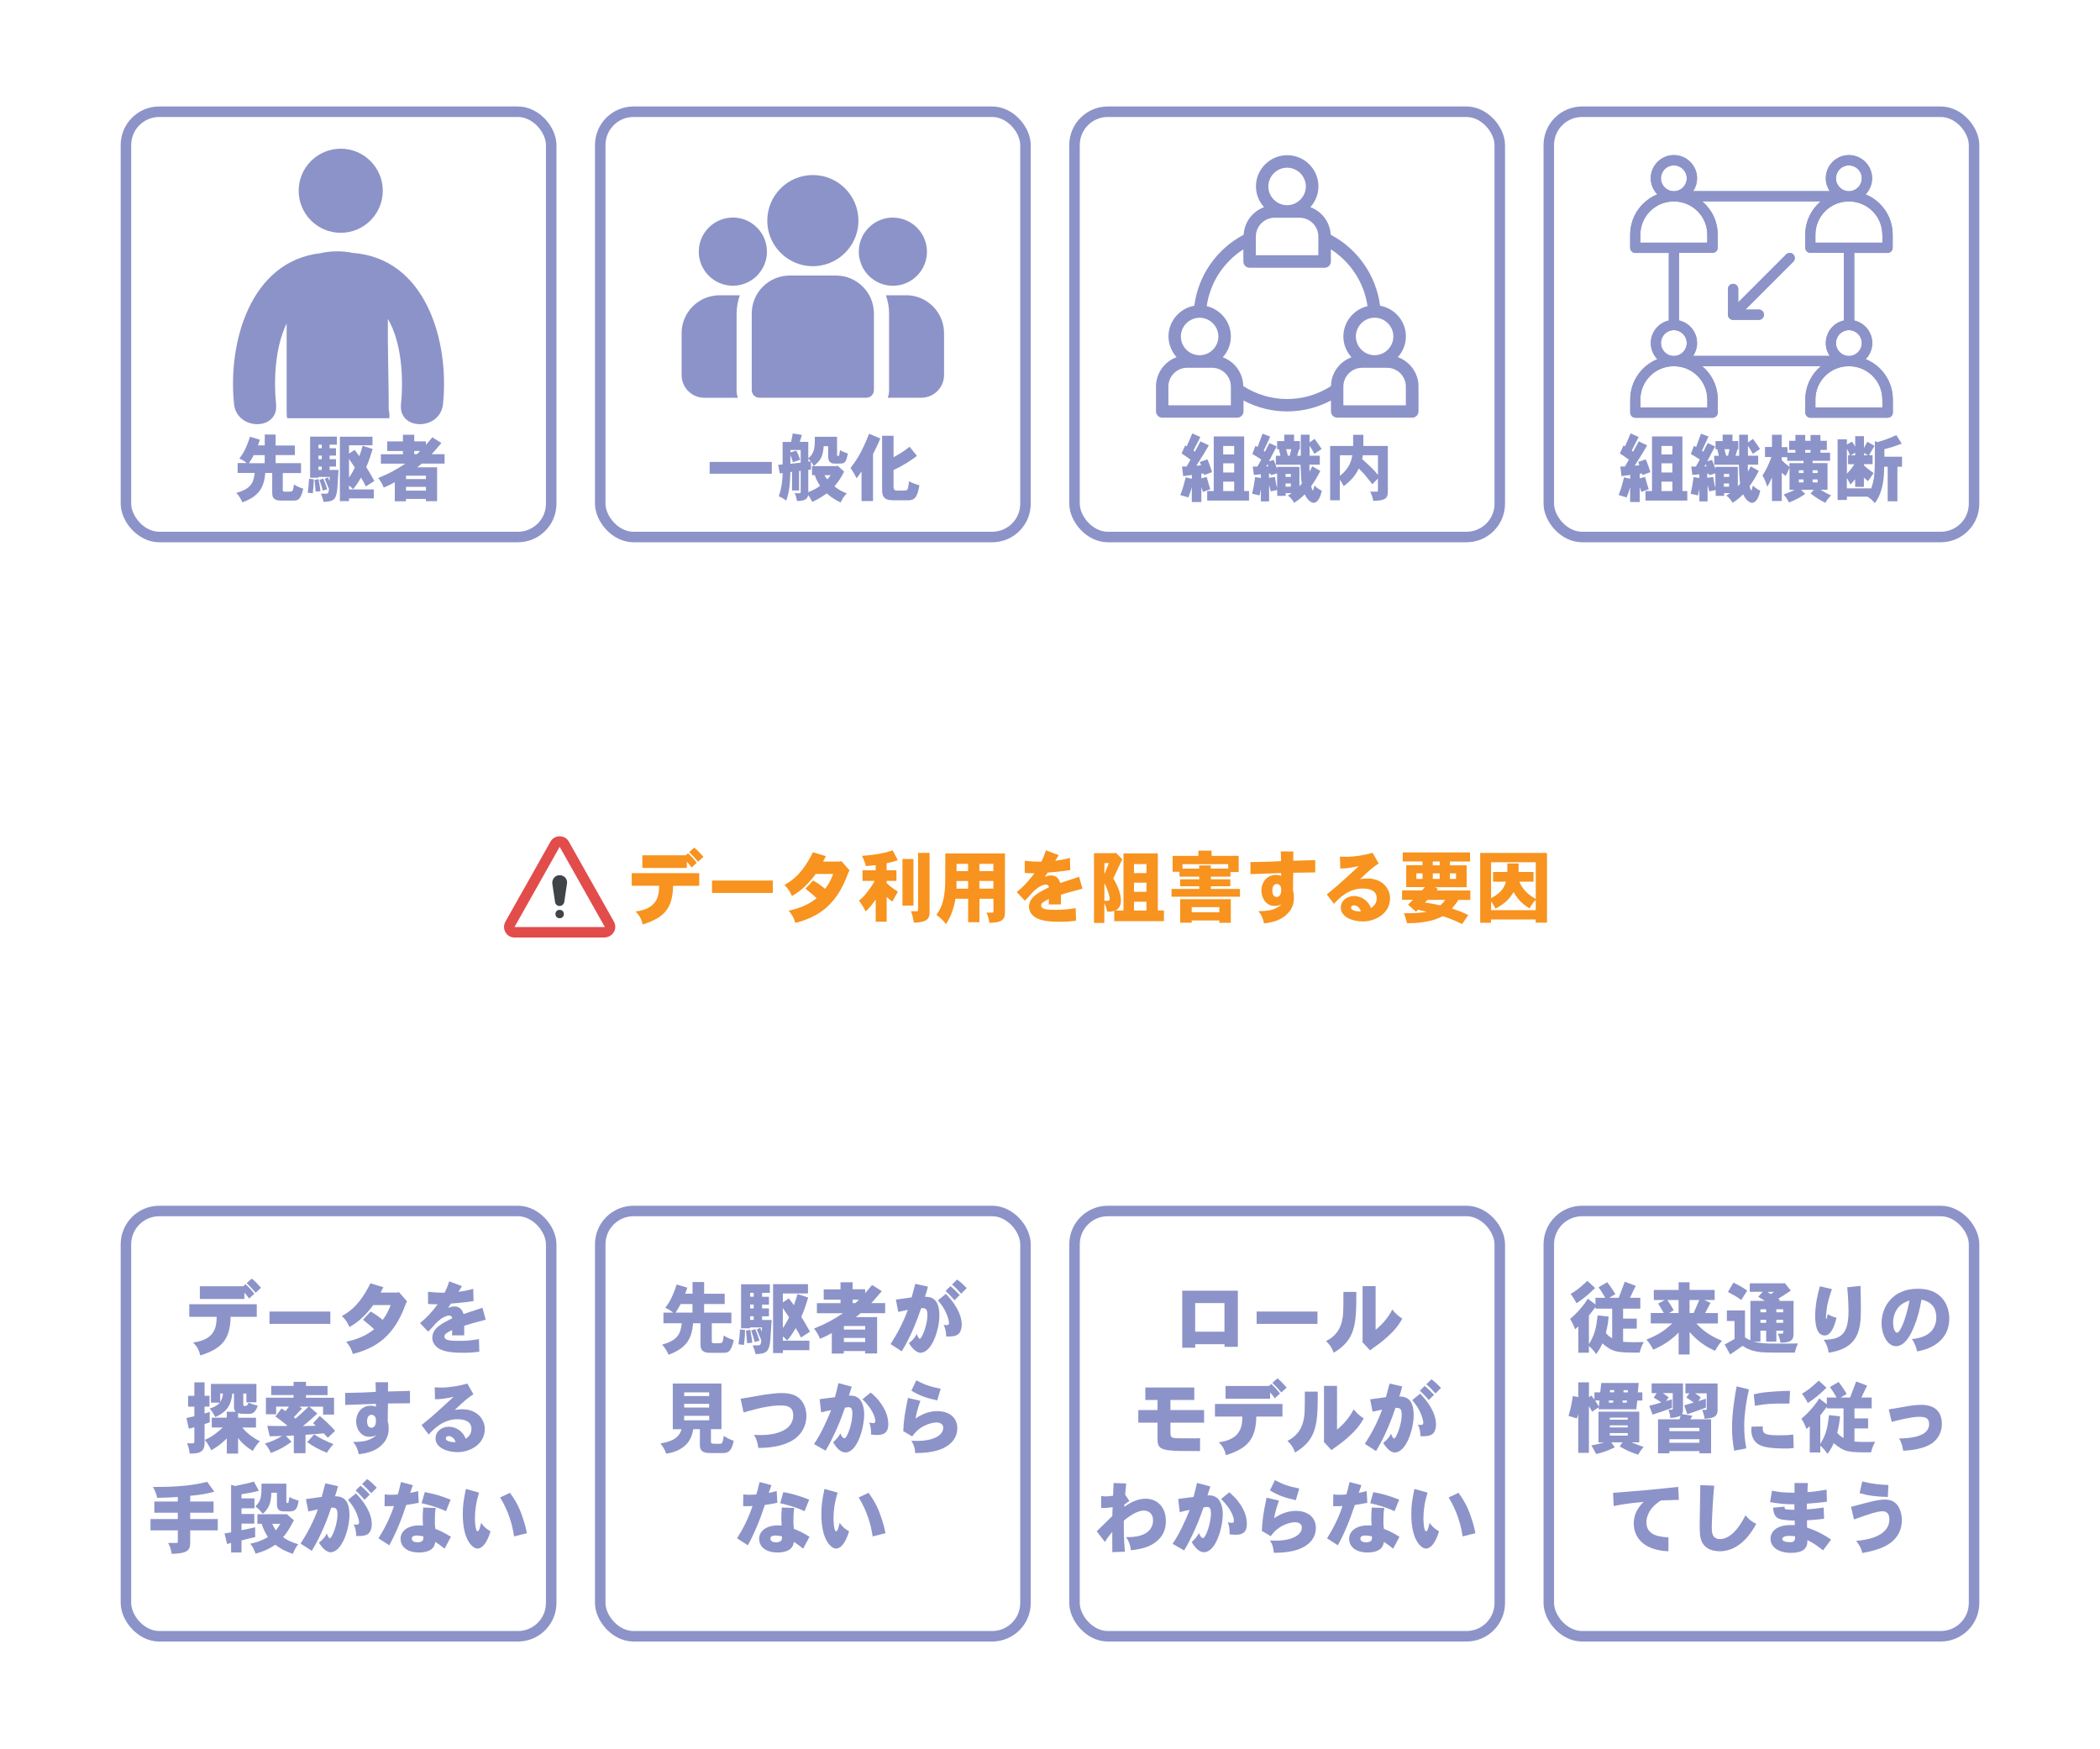 <?xml version="1.0" encoding="UTF-8"?>
<svg id="_レイヤー_2" data-name="レイヤー 2" xmlns="http://www.w3.org/2000/svg" width="400" height="333.07" viewBox="0 0 400 333.07">
  <g id="_レイヤー_5" data-name="レイヤー 5">
    <g>
      <rect width="400" height="333.07" fill="#fff"/>
      <g>
        <g>
          <path d="M64.9,44.34c4.42,0,8.01-3.59,8.01-8.01s-3.59-8.01-8.01-8.01-8.01,3.59-8.01,8.01,3.59,8.01,8.01,8.01Z" fill="#8c93c8"/>
          <path d="M67.13,48.16c-2-.41-4.17-.39-6.13,.07-13.32,1.56-17.64,16.97-16.42,28.73,.53,5.08,8.54,5.13,8,0-.44-4.28-.25-10.75,2.02-15.34v16.75c0,.2,.02,.38,.03,.57-.01,.2-.1,.33,.14,.72h19.39c.06-.6,0-1.12-.11-1.61-.01-5.77-.23-11.55-.17-17.31,2.73,4.62,2.97,11.65,2.5,16.22-.54,5.13,7.47,5.08,8,0,1.25-12-3.28-27.81-17.27-28.8Z" fill="#8c93c8"/>
        </g>
        <g>
          <path d="M52.5,82.78v2.07h3.66v1.83h-3.66v1.53h4.84v1.89h-3.48v3.26c0,.18,.08,.29,.48,.29,.22,0,1.1-.01,1.23-.06,.23-.1,.27-.36,.42-1.33,.54,.38,1.14,.63,1.78,.81-.53,2.27-1.07,2.27-1.99,2.27h-1.78c-.97,0-1.29,0-1.71-.31-.4-.31-.44-.71-.44-1.29v-3.66h-1.32c-.23,2.58-1,4.36-4.36,5.6-.29-.67-.67-1.29-1.15-1.79,2.65-.79,3.25-1.74,3.5-3.81h-3.26v-1.89h1.73c-.37-.32-.89-.64-1.4-.85,.69-.94,1.17-1.6,2.03-4.15l1.89,.56c-.12,.36-.26,.74-.38,1.08h1.3v-2.07h2.07Zm-4.17,3.91c-.43,.8-.58,1.05-.91,1.53h3v-1.53h-2.1Z" fill="#8c93c8"/>
          <path d="M59.77,91.29c-.04,1.08-.05,1.54-.19,2.66l-.97-.11c.16-1.25,.21-1.51,.26-2.65l.91,.1Zm4.4-8.14v1.54s-1.39,0-1.39,0v.69h1.22v1.39h-1.22v.69h1.22v1.4h-1.22v.64h1.7c-.04,.56-.18,3.01-.22,3.52-.23,2.21-.69,2.46-2.62,2.58-.12-.55-.29-1.05-.52-1.57h.91c.34,0,.58,0,.62-.92-.23-.59-.51-1.25-.8-1.91l.62-.28c.08,.21,.18,.42,.29,.69,.01-.28,.03-.57,.03-.77h-2.13v.15h-1.59v-7.83h5.1Zm-3.5,8.1c.14,.69,.3,1.53,.37,2.31l-.92,.07c-.07-.74-.12-1.49-.21-2.23l.75-.15Zm-.01-5.87h.63v-.69h-.63v.69Zm0,1.39v.69h.63v-.69h-.63Zm0,2.73h.63v-.64h-.63v.64Zm.92,1.64c.26,.58,.51,1.33,.75,2.06l-.86,.24c-.15-.73-.4-1.4-.62-2.04l.73-.25Zm9.37-7.98v1.65h-4.47v1.58l1.07-.71c.33,.45,.65,.84,.89,1.21,.22-.6,.44-1.25,.63-1.98l1.91,.6c-.67,2.2-.97,2.89-1.23,3.45,.36,.55,.97,1.55,1.55,2.65l-1.62,1.04c-.26-.59-.54-1.08-.92-1.68-.62,1.09-1.06,1.65-1.51,2.2-.25-.27-.52-.52-.77-.71v.76h4.72v1.7h-4.72v.52h-1.74v-12.26h6.21Zm-4.47,7.8c.41-.56,.85-1.34,1.11-1.92-.18-.27-.19-.31-.7-1.02-.1-.15-.19-.32-.41-.63v3.57Z" fill="#8c93c8"/>
          <path d="M78.9,82.79v1.27h2.22v.67c.42-.46,.82-.94,1.23-1.44l1.73,1.09c-1.32,1.54-1.47,1.71-1.87,2.13h2.47v1.79h-4.35c-.21,.2-.55,.45-.86,.7h3.79v6.46h-2.14v-.43h-3.79v.45h-2.13v-3.64c-.69,.39-1.4,.74-2.11,1.02-.26-.69-.62-1.29-1.06-1.82,1.96-.77,3.5-1.61,5.16-2.73h-4.64v-1.79h4.2v-.62h-2.99v-1.83h2.99v-1.27h2.14Zm-1.56,8.45h3.79v-.64h-3.79v.64Zm0,1.48v.73h3.79v-.73h-3.79Zm1.56-6.21h.49c.21-.18,.44-.39,.62-.62h-1.11v.62Z" fill="#8c93c8"/>
        </g>
        <g>
          <path d="M147.01,87.98v2.25h-11.84v-2.25h11.84Z" fill="#8c93c8"/>
          <path d="M152.74,82.82c-.11,.45-.27,.9-.41,1.34h1.63v3.11c1.25-.94,1.25-2.2,1.25-4.08h4.23v3.32c0,.13,0,.34,.19,.34,.08,0,.1-.01,.12-.01,.1-.04,.11-.15,.25-1.11,.47,.27,.95,.49,1.5,.63-.26,1.32-.45,1.78-1.07,1.91-.16,.03-1.11,.03-1.33,.03-.43,0-1.36,0-1.36-1.34v-1.98h-.84c-.21,2.24-.66,2.72-1.89,3.78-.17-.28-.33-.59-.54-.85v1.51l-.51,.07v4.24c1.08-.42,1.69-.78,2.24-1.21-.38-.57-.77-1.26-1-2.02h-.53v-1.72h4.69l.14-.11,1.29,1.15c-.59,1.18-1,1.78-1.85,2.82,.89,.7,1.5,1.01,2.36,1.32-.48,.49-.89,1.08-1.17,1.74-.71-.34-1.52-.74-2.65-1.72-1.21,.84-1.88,1.2-2.76,1.62-.23-.45-.49-.95-.78-1.3-.16,.73-.58,1.11-2.14,1.12-.08-.53-.22-1.05-.43-1.48h.89c.18,0,.25-.08,.25-.24v-4.02l-.3,.04v3.7h-1.34v-3.56l-.32,.06c-.1,2.56-.22,3.84-.8,5.44-.43-.38-.93-.63-1.41-.83,.62-1.79,.73-3.47,.73-4.43l-.53,.07-.32-1.64,.85-.07v-4.29h1.61c.12-.52,.22-1.05,.32-1.61l1.76,.27Zm-2.19,3.35l1.12-.34c.3,.53,.55,1.13,.73,1.75l-1.36,.45c-.14-.45-.29-.88-.49-1.34v1.65l1.96-.22v-2.41h-1.96v.46Zm3.42,1.75l.44-.06c-.11-.14-.26-.38-.44-.46v.52Zm3.07,2.59c.15,.28,.34,.56,.55,.78,.25-.27,.44-.52,.64-.78h-1.19Z" fill="#8c93c8"/>
          <path d="M164.1,89.77c-.25,.43-.6,.91-.95,1.33-.34-.76-.77-1.43-1.15-1.96,.97-1.27,2.08-2.77,3.54-6.53l2.14,.9c-.37,.88-.54,1.26-.73,1.64-.16,.32-.33,.64-.66,1.33v8.95h-2.19v-5.66Zm6.1-6.78v4.09c1.32-.7,2.11-1.25,3.05-1.99l1.41,1.74c-1.06,.8-2.51,1.79-4.46,2.69v3.14c0,.76,.34,.77,.67,.77h1.11c.75,0,.88-.04,.99-.57,.07-.32,.11-.63,.18-1.19,.62,.32,1.39,.62,1.98,.76-.42,2.44-.96,2.86-2.3,2.86h-2.03c-1.59,0-2.78,0-2.78-1.92v-10.37h2.19Z" fill="#8c93c8"/>
        </g>
        <g>
          <path d="M228.65,83.23c-.45,.85-.89,1.72-1.33,2.58l.27,.22c.37-.64,.75-1.34,1.06-1.97l1.6,.76c-.69,1.22-.8,1.4-2.37,3.87,.34-.01,.63-.04,.89-.08l-.23-.63,1.44-.49c.36,.8,.64,1.61,.89,2.44l-1.51,.55-.11-.31-.43,.06v.88l1.03-.27c.19,.73,.42,1.53,.69,2.33-.44,.17-.91,.34-1.41,.52-.07-.28-.18-.56-.3-.9v2.83h-1.82v-2.83c-.15,.57-.37,1.26-.67,1.96-.49-.15-1-.32-1.52-.46,.52-1.26,.88-2.76,1.03-3.38l1.17,.28v-.73c-.55,.08-1.1,.15-1.65,.22l-.22-1.83h.88c.23-.42,.48-.83,.74-1.3-.49-.36-1.12-.81-1.71-1.19l.69-1.51,.29,.15c.34-.73,.85-1.93,1.06-2.45l1.58,.7Zm8.33-.1v10.39h.93v1.82h-7.97v-1.82h1.25v-10.39h5.79Zm-3.99,3.43h2.09v-1.62h-2.09v1.62Zm0,3.43h2.09v-1.74h-2.09v1.74Zm0,3.53h2.09v-1.79h-2.09v1.79Z" fill="#8c93c8"/>
          <path d="M241.94,83.16c-.4,.9-.81,1.79-1.24,2.67l.25,.21c.29-.56,.49-1.04,.84-1.65l1.4,.64c-.34,.66-.54,1.01-.73,1.36-.19,.39-.4,.77-.75,1.46l.91-.25c.19,.5,.41,1.12,.64,1.7v-.38h4.25v3.68c.16-.14,.32-.31,.44-.5-.1-.69-.12-1.06-.14-1.5-.03-.53-.06-1.12-.1-2.09h-4.69v-1.71h.88c-.08-.39-.19-.84-.3-1.23h-.34v-1.56h1.36v-1.23h1.87v1.23h1.11v1.56h-.15c-.12,.38-.27,.88-.37,1.23h.69v-4.01h1.67v1.47l.96-.67c.47,.63,.93,1.29,1.34,1.93l-1.37,.92c-.26-.49-.59-1.04-.93-1.54v1.89h1.95v1.71h-1.98c0,.45,0,.88,.03,1.34,.18-.38,.34-.7,.51-1.02l1.54,.87c-.7,1.4-1.25,2.2-1.74,2.89,.1,.46,.18,.8,.29,.8s.12-.07,.34-.9c.4,.42,.89,.74,1.39,.98-.25,1.2-.75,2.3-1.54,2.3-.82,0-1.5-1.12-1.71-1.61-.67,.67-1.3,1.18-2.03,1.62-.27-.53-.69-1.04-1.18-1.39,.23-.15,.48-.28,.73-.46h-1.15v.52h-1.61v-1.11c-.38,.07-.77,.15-1.22,.27-.1-.34-.21-.81-.33-1.21v3.11h-1.56v-2.35c-.1,.49-.16,.85-.26,1.21-.47-.13-.93-.2-1.4-.31,.27-1.32,.36-1.72,.56-3.19l1.1,.18v-.71c-.37,.06-.84,.08-1.33,.13l-.22-1.6h.88c.26-.39,.49-.9,.74-1.33-.54-.38-1.1-.73-1.7-1.06l.6-1.57,.41,.24,.93-2.54,1.48,.56Zm-.75,5.67h.4c-.03-.11-.08-.22-.18-.42l-.22,.42Zm.91,1.68l-.1-.29h-.29v.78l1.14-.15c.11,.73,.23,1.53,.41,2.06v-2.75l-1.17,.35Zm2.77-.24v.56h1.01v-.56h-1.01Zm0,2.42h1v-.6h-1v.6Zm.11-7.13c.1,.43,.22,.84,.33,1.23h.36c.08-.39,.19-.8,.29-1.23h-.97Z" fill="#8c93c8"/>
          <path d="M259.69,82.82v2.12h4.66v8.57c0,1.32-.3,1.83-2.77,1.89-.11-.62-.3-1.23-.62-1.76h1.34c.11,0,.16-.07,.16-.2v-2.3l-1.06,1.08c-1.41-1.78-1.58-2.02-2.58-2.98-.38,.74-1.03,1.99-2.88,3.36-.23-.46-.47-.9-.74-1.22v3.91h-1.84v-10.35h4.38v-2.12h1.93Zm-4.47,7.83c1.89-1.54,2.15-2.88,2.37-3.94h-2.37v3.94Zm4.36-3.94c-.03,.28-.08,.52-.11,.74,1.84,1.68,2.1,1.91,3,3.01v-3.75h-2.89Z" fill="#8c93c8"/>
        </g>
        <g>
          <path d="M312.13,83.23c-.45,.85-.89,1.72-1.33,2.58l.27,.22c.37-.64,.75-1.34,1.06-1.97l1.61,.76c-.69,1.22-.8,1.4-2.37,3.87,.34-.01,.63-.04,.89-.08l-.23-.63,1.44-.49c.36,.8,.64,1.61,.89,2.44l-1.51,.55-.11-.31-.42,.06v.88l1.03-.27c.19,.73,.43,1.53,.69,2.33-.44,.17-.91,.34-1.41,.52-.07-.28-.18-.56-.3-.9v2.83h-1.83v-2.83c-.15,.57-.37,1.26-.67,1.96-.49-.15-1-.32-1.52-.46,.52-1.26,.88-2.76,1.03-3.38l1.17,.28v-.73c-.55,.08-1.1,.15-1.65,.22l-.22-1.83h.88c.23-.42,.48-.83,.74-1.3-.49-.36-1.12-.81-1.71-1.19l.69-1.51,.29,.15c.34-.73,.85-1.93,1.06-2.45l1.58,.7Zm8.33-.1v10.39h.93v1.82h-7.97v-1.82h1.25v-10.39h5.79Zm-3.99,3.43h2.08v-1.62h-2.08v1.62Zm0,3.43h2.08v-1.74h-2.08v1.74Zm0,3.53h2.08v-1.79h-2.08v1.79Z" fill="#8c93c8"/>
          <path d="M325.42,83.16c-.4,.9-.81,1.79-1.23,2.67l.25,.21c.29-.56,.49-1.04,.84-1.65l1.4,.64c-.34,.66-.53,1.01-.73,1.36-.19,.39-.4,.77-.75,1.46l.91-.25c.19,.5,.41,1.12,.65,1.7v-.38h4.25v3.68c.17-.14,.32-.31,.44-.5-.1-.69-.12-1.06-.14-1.5-.03-.53-.05-1.12-.1-2.09h-4.69v-1.71h.88c-.08-.39-.19-.84-.3-1.23h-.34v-1.56h1.36v-1.23h1.87v1.23h1.11v1.56h-.15c-.12,.38-.27,.88-.37,1.23h.69v-4.01h1.67v1.47l.96-.67c.47,.63,.93,1.29,1.34,1.93l-1.37,.92c-.26-.49-.59-1.04-.93-1.54v1.89h1.95v1.71h-1.97c0,.45,0,.88,.03,1.34,.18-.38,.34-.7,.51-1.02l1.54,.87c-.7,1.4-1.25,2.2-1.74,2.89,.1,.46,.18,.8,.29,.8s.12-.07,.34-.9c.4,.42,.89,.74,1.39,.98-.25,1.2-.75,2.3-1.54,2.3-.82,0-1.5-1.12-1.71-1.61-.67,.67-1.3,1.18-2.03,1.62-.27-.53-.69-1.04-1.18-1.39,.23-.15,.48-.28,.73-.46h-1.15v.52h-1.6v-1.11c-.38,.07-.77,.15-1.22,.27-.1-.34-.21-.81-.33-1.21v3.11h-1.56v-2.35c-.1,.49-.17,.85-.26,1.21-.47-.13-.93-.2-1.4-.31,.27-1.32,.36-1.72,.56-3.19l1.1,.18v-.71c-.37,.06-.84,.08-1.33,.13l-.22-1.6h.88c.26-.39,.49-.9,.74-1.33-.54-.38-1.1-.73-1.7-1.06l.6-1.57,.41,.24,.93-2.54,1.48,.56Zm-.75,5.67h.4c-.03-.11-.08-.22-.18-.42l-.22,.42Zm.91,1.68l-.1-.29h-.29v.78l1.14-.15c.11,.73,.23,1.53,.41,2.06v-2.75l-1.17,.35Zm2.77-.24v.56h1.02v-.56h-1.02Zm0,2.42h1v-.6h-1v.6Zm.11-7.13c.1,.43,.22,.84,.33,1.23h.36c.08-.39,.19-.8,.29-1.23h-.97Z" fill="#8c93c8"/>
          <path d="M339.37,82.83v2.33h1.1v1.06h1.51v-.52h-1.19v-1.74h1.19v-1.12h1.87v1.12h1.01v-1.11h1.89v1.11h1.22v1.74h-1.22v.52h1.84v1.55h-3.33v.43h2.84v5.08h-1.33c.74,.46,1.1,.67,2.02,1.09-.44,.41-.84,.88-1.11,1.4-1.07-.55-1.91-1.07-2.81-1.78l.62-.71h-2.44l.8,.8c-1.34,.9-2.25,1.33-3.1,1.61-.26-.55-.62-1.07-1.01-1.51,.69-.24,1.52-.59,2.08-.9h-.96v-4.19c-.23,.53-.48,1.09-.73,1.55-.25-.17-.49-.36-.74-.6v5.38h-1.87v-4.48c-.47,.98-.52,1.11-.89,1.76-.26-.74-.49-1.5-.92-2.13,.8-1.22,1.18-2.14,1.7-3.52h-1.22v-1.92h1.33v-2.33h1.87Zm0,4.82c.48,.48,1.03,.94,1.47,1.26v-.7h2.69v-.43h-3.1v-.71h-1.06v.59Zm3.27,2.44h.89v-.52h-.89v.52Zm0,1.79h.89v-.56h-.89v.56Zm1.21-5.66h1.01v-.52h-1.01v.52Zm1.41,3.87h.96v-.52h-.96v.52Zm0,1.79h.96v-.56h-.96v.56Z" fill="#8c93c8"/>
          <path d="M357.61,84.21c1.18-.34,2.35-.74,3.59-1.34l1.04,1.64c-.69,.27-2.32,.8-3.31,1.05v1.43h3.36v1.91h-.88v6.58h-1.85v-6.58h-.67c0,2.61-.37,5.04-1.77,6.92-.43-.48-.93-.95-1.41-1.23h-3.92v.63h-1.77v-11.54h1.77v.99l.99-.56c.22,.32,.4,.64,.59,.98v-2.02h1.67v2.25c.25-.43,.44-.8,.64-1.18l1.36,.77c-.3,.55-.7,1.25-1.02,1.79h.66v1.71h-1.65v.22c.4,.41,1.21,1.01,1.85,1.48-.38,.52-.71,1.02-1.07,1.54-.25-.22-.53-.48-.78-.69v1.77h-1.67v-1.46c-.15,.17-.75,.9-.88,1.02-.22-.41-.45-.83-.7-1.26v1.98h4.65c.69-2.14,.69-2.51,.69-8.98l.48,.17Zm-5.82,6c.55-.57,.93-.99,1.41-1.79h-1.19v-1.71h.36c-.15-.43-.36-.88-.58-1.25v4.75Zm.74-3.5h.84v-.49l-.84,.49Zm2.51,0h.74c-.25-.17-.45-.29-.74-.42v.42Z" fill="#8c93c8"/>
        </g>
        <g>
          <g>
            <path d="M359.53,48.17c.54,0,.98-.44,.98-.98v-2.5c0-3.47-2.14-6.44-5.17-7.67,.77-.79,1.25-1.88,1.25-3.07,0-2.43-1.98-4.41-4.41-4.41s-4.41,1.98-4.41,4.41c0,.91,.28,1.75,.75,2.46h-26.02c.47-.7,.75-1.55,.75-2.46,0-2.43-1.98-4.41-4.41-4.41s-4.41,1.98-4.41,4.41c0,1.19,.48,2.27,1.25,3.07-3.03,1.23-5.17,4.21-5.17,7.67v2.5c0,.54,.44,.98,.98,.98h6.38v12.87c-1.96,.45-3.43,2.2-3.43,4.3,0,1.19,.48,2.27,1.25,3.07-3.03,1.23-5.17,4.21-5.17,7.67v2.5c0,.54,.44,.98,.98,.98h14.71c.54,0,.98-.44,.98-.98v-2.5c0-2.54-1.15-4.81-2.95-6.33h22.58c-1.8,1.52-2.95,3.79-2.95,6.33v2.5c0,.54,.44,.98,.98,.98h14.71c.54,0,.98-.44,.98-.98v-2.5c0-3.47-2.14-6.44-5.17-7.67,.77-.79,1.25-1.88,1.25-3.07,0-2.1-1.47-3.85-3.43-4.3v-12.87h6.38Zm-.98-3.47v1.52h-12.76v-1.52c0-3.49,2.84-6.33,6.33-6.33,0,0,.1,0,.09,0,3.49,0,6.33,2.84,6.33,6.33Zm-6.38-13.2c1.35,0,2.46,1.1,2.46,2.46s-1.1,2.46-2.46,2.46-2.46-1.1-2.46-2.46,1.1-2.46,2.46-2.46Zm-33.34,0c1.35,0,2.46,1.1,2.46,2.46s-1.1,2.46-2.46,2.46-2.46-1.1-2.46-2.46,1.1-2.46,2.46-2.46Zm-6.38,13.2c0-3.49,2.84-6.33,6.33-6.33,0,0,.1,0,.09,0,3.49,0,6.33,2.84,6.33,6.33v1.52h-12.76v-1.52Zm6.38,18.18c1.35,0,2.46,1.1,2.46,2.46s-1.1,2.46-2.46,2.46-2.46-1.1-2.46-2.46,1.1-2.46,2.46-2.46Zm6.38,13.2v1.52h-12.76v-1.52c0-3.49,2.84-6.33,6.33-6.33,0,0,.1,0,.09,0,3.49,0,6.33,2.84,6.33,6.33Zm33.34,0v1.52h-12.76v-1.52c0-3.49,2.84-6.33,6.33-6.33,0,0,.1,0,.09,0,3.49,0,6.33,2.84,6.33,6.33Zm-3.92-10.74c0,1.35-1.1,2.46-2.46,2.46s-2.46-1.1-2.46-2.46,1.1-2.46,2.46-2.46,2.46,1.1,2.46,2.46Zm-3.43-4.3c-3.01,.68-4.41,4.19-2.68,6.75h-26.02c.47-.7,.75-1.55,.75-2.46,0-2.1-1.47-3.85-3.43-4.3v-12.87h6.38c.54,0,.98-.44,.98-.98v-2.5c0-2.54-1.15-4.81-2.95-6.33h22.58c-1.8,1.52-2.95,3.79-2.95,6.33v2.5c0,.54,.44,.98,.98,.98h6.38v12.87h0Z" fill="#8c93c8"/>
            <path d="M340.21,48.47l-9.12,9.12v-2.55c0-.54-.44-.98-.98-.98s-.98,.44-.98,.98v4.9c0,.53,.43,.98,.98,.98h4.9c.54,0,.98-.44,.98-.98s-.44-.98-.98-.98h-2.55l9.12-9.12c.38-.38,.38-1,0-1.38-.38-.38-1-.38-1.38,0h0Z" fill="#8c93c8"/>
          </g>
          <g>
            <path d="M359.53,48.17c.54,0,.98-.44,.98-.98v-2.5c0-3.47-2.14-6.44-5.17-7.67,.77-.79,1.25-1.88,1.25-3.07,0-2.43-1.98-4.41-4.41-4.41s-4.41,1.98-4.41,4.41c0,.91,.28,1.75,.75,2.46h-26.02c.47-.7,.75-1.55,.75-2.46,0-2.43-1.98-4.41-4.41-4.41s-4.41,1.98-4.41,4.41c0,1.19,.48,2.27,1.25,3.07-3.03,1.23-5.17,4.21-5.17,7.67v2.5c0,.54,.44,.98,.98,.98h6.38v12.87c-1.96,.45-3.43,2.2-3.43,4.3,0,1.19,.48,2.27,1.25,3.07-3.03,1.23-5.17,4.21-5.17,7.67v2.5c0,.54,.44,.98,.98,.98h14.71c.54,0,.98-.44,.98-.98v-2.5c0-2.54-1.15-4.81-2.95-6.33h22.58c-1.8,1.52-2.95,3.79-2.95,6.33v2.5c0,.54,.44,.98,.98,.98h14.71c.54,0,.98-.44,.98-.98v-2.5c0-3.47-2.14-6.44-5.17-7.67,.77-.79,1.25-1.88,1.25-3.07,0-2.1-1.47-3.85-3.43-4.3v-12.87h6.38Zm-.98-3.47v1.52h-12.76v-1.52c0-3.49,2.84-6.33,6.33-6.33,0,0,.1,0,.09,0,3.49,0,6.33,2.84,6.33,6.33Zm-6.38-13.2c1.35,0,2.46,1.1,2.46,2.46s-1.1,2.46-2.46,2.46-2.46-1.1-2.46-2.46,1.1-2.46,2.46-2.46Zm-33.34,0c1.35,0,2.46,1.1,2.46,2.46s-1.1,2.46-2.46,2.46-2.46-1.1-2.46-2.46,1.1-2.46,2.46-2.46Zm-6.38,13.2c0-3.49,2.84-6.33,6.33-6.33,0,0,.1,0,.09,0,3.49,0,6.33,2.84,6.33,6.33v1.52h-12.76v-1.52Zm6.38,18.18c1.35,0,2.46,1.1,2.46,2.46s-1.1,2.46-2.46,2.46-2.46-1.1-2.46-2.46,1.1-2.46,2.46-2.46Zm6.38,13.2v1.52h-12.76v-1.52c0-3.49,2.84-6.33,6.33-6.33,0,0,.1,0,.09,0,3.49,0,6.33,2.84,6.33,6.33Zm33.34,0v1.52h-12.76v-1.52c0-3.49,2.84-6.33,6.33-6.33,0,0,.1,0,.09,0,3.49,0,6.33,2.84,6.33,6.33Zm-3.92-10.74c0,1.35-1.1,2.46-2.46,2.46s-2.46-1.1-2.46-2.46,1.1-2.46,2.46-2.46,2.46,1.1,2.46,2.46Zm-3.43-4.3c-3.01,.68-4.41,4.19-2.68,6.75h-26.02c.47-.7,.75-1.55,.75-2.46,0-2.1-1.47-3.85-3.43-4.3v-12.87h6.38c.54,0,.98-.44,.98-.98v-2.5c0-2.54-1.15-4.81-2.95-6.33h22.58c-1.8,1.52-2.95,3.79-2.95,6.33v2.5c0,.54,.44,.98,.98,.98h6.38v12.87h0Z" fill="#8c93c8"/>
            <path d="M340.21,48.47l-9.12,9.12v-2.55c0-.54-.44-.98-.98-.98s-.98,.44-.98,.98v4.9c0,.53,.43,.98,.98,.98h4.9c.54,0,.98-.44,.98-.98s-.44-.98-.98-.98h-2.55l9.12-9.12c.38-.38,.38-1,0-1.38-.38-.38-1-.38-1.38,0h0Z" fill="#8c93c8"/>
          </g>
        </g>
        <g>
          <path d="M172.61,56.24h-3.87c.39,1.08,.61,2.24,.61,3.46v14.61c0,.51-.09,.99-.25,1.44h6.39c2.39,0,4.33-1.94,4.33-4.33v-7.97c0-3.98-3.24-7.22-7.22-7.22Z" fill="#8c93c8"/>
          <path d="M140.31,59.7c0-1.21,.22-2.38,.61-3.46h-3.87c-3.98,0-7.22,3.24-7.22,7.22v7.97c0,2.39,1.94,4.33,4.33,4.33h6.39c-.16-.45-.25-.94-.25-1.44v-14.61Z" fill="#8c93c8"/>
          <path d="M159.25,52.48h-8.84c-3.98,0-7.22,3.24-7.22,7.22v14.61c0,.8,.65,1.44,1.44,1.44h20.39c.8,0,1.44-.65,1.44-1.44v-14.61c0-3.98-3.24-7.22-7.22-7.22Z" fill="#8c93c8"/>
          <path d="M154.83,33.34c-4.79,0-8.68,3.89-8.68,8.68,0,3.25,1.79,6.08,4.44,7.57,1.26,.71,2.7,1.11,4.24,1.11s2.99-.4,4.24-1.11c2.65-1.49,4.44-4.32,4.44-7.57,0-4.79-3.89-8.68-8.68-8.68Z" fill="#8c93c8"/>
          <path d="M139.59,41.44c-3.58,0-6.49,2.91-6.49,6.49s2.91,6.49,6.49,6.49c.91,0,1.77-.19,2.56-.53,1.36-.58,2.48-1.62,3.17-2.92,.49-.91,.76-1.95,.76-3.05,0-3.58-2.91-6.49-6.49-6.49Z" fill="#8c93c8"/>
          <path d="M170.07,41.44c-3.58,0-6.49,2.91-6.49,6.49,0,1.1,.28,2.14,.76,3.05,.69,1.3,1.81,2.33,3.17,2.92,.79,.34,1.65,.53,2.56,.53,3.58,0,6.49-2.91,6.49-6.49s-2.91-6.49-6.49-6.49Z" fill="#8c93c8"/>
        </g>
        <path d="M266.25,68.03c.94-1.05,1.54-2.43,1.54-3.95,0-2.93-2.13-5.36-4.92-5.85-.74-5.75-4.25-10.81-9.4-13.52-.13-2.42-1.7-4.45-3.88-5.25,.94-1.05,1.54-2.43,1.54-3.95,0-3.29-2.67-5.95-5.95-5.95s-5.95,2.67-5.95,5.95c0,1.52,.6,2.9,1.54,3.95-2.18,.8-3.75,2.82-3.88,5.25-5.15,2.71-8.67,7.77-9.4,13.52-2.79,.49-4.92,2.92-4.92,5.85,0,1.52,.6,2.9,1.54,3.95-2.27,.83-3.92,3.01-3.92,5.57v4.76c0,.65,.54,1.19,1.19,1.19h14.29c.65,0,1.19-.54,1.19-1.19v-2.08c2.56,1.36,5.39,2.08,8.33,2.08s5.77-.73,8.33-2.08v2.08c0,.65,.54,1.19,1.19,1.19h14.29c.65,0,1.19-.54,1.19-1.19v-4.76c0-2.56-1.64-4.74-3.92-5.57Zm-.85-3.95c0,1.96-1.61,3.57-3.57,3.57s-3.57-1.61-3.57-3.57,1.61-3.57,3.57-3.57,3.57,1.61,3.57,3.57Zm-20.24-32.14c1.96,0,3.57,1.61,3.57,3.57s-1.61,3.57-3.57,3.57-3.57-1.61-3.57-3.57,1.61-3.57,3.57-3.57Zm-5.95,13.1c0-1.96,1.61-3.57,3.57-3.57h4.76c1.96,0,3.57,1.61,3.57,3.57v3.57h-11.9v-3.57Zm-10.71,15.48c1.96,0,3.57,1.61,3.57,3.57s-1.61,3.57-3.57,3.57-3.57-1.61-3.57-3.57,1.61-3.57,3.57-3.57Zm5.95,16.67h-11.9v-3.57c0-1.96,1.61-3.57,3.57-3.57h4.76c1.96,0,3.57,1.61,3.57,3.57v3.57Zm19.06-3.65c-2.49,1.61-5.36,2.46-8.35,2.46s-5.85-.86-8.35-2.46c-.04-2.52-1.65-4.67-3.9-5.49,.94-1.05,1.54-2.43,1.54-3.95,0-2.81-1.96-5.17-4.6-5.79,.63-4.45,3.2-8.4,6.98-10.82v2.32c0,.65,.54,1.19,1.19,1.19h14.29c.65,0,1.19-.54,1.19-1.19v-2.32c3.77,2.42,6.35,6.37,6.98,10.82-2.63,.62-4.6,2.98-4.6,5.79,0,1.52,.6,2.9,1.54,3.95-2.25,.83-3.87,2.96-3.9,5.49Zm14.27,3.65h-11.9v-3.57c0-1.96,1.61-3.57,3.57-3.57h4.76c1.96,0,3.57,1.61,3.57,3.57v3.57Z" fill="#8c93c8"/>
        <rect x="23.99" y="21.28" width="81" height="81" rx="6.34" ry="6.34" fill="none" stroke="#8c93c8" stroke-miterlimit="10" stroke-width="2"/>
        <rect x="114.33" y="21.28" width="81" height="81" rx="6.34" ry="6.34" fill="none" stroke="#8c93c8" stroke-miterlimit="10" stroke-width="2"/>
        <rect x="204.67" y="21.28" width="81" height="81" rx="6.34" ry="6.34" fill="none" stroke="#8c93c8" stroke-miterlimit="10" stroke-width="2"/>
        <rect x="295.01" y="21.28" width="81" height="81" rx="6.34" ry="6.34" fill="none" stroke="#8c93c8" stroke-miterlimit="10" stroke-width="2"/>
      </g>
      <g>
        <path d="M133.19,166.31v2.4h-4.98c-.09,4.35-1.72,6.09-5.79,7.36-.19-.85-.51-1.65-1.37-2.46,4.38-.54,4.47-3.27,4.5-4.91h-5.22v-2.4h12.86Zm-1.46-1.08c-.28-.41-.59-.78-.9-1.12v1.2h-8.48v-2.41h8.26l.43-.38c.62,.52,1.16,1.14,1.67,1.81l-.98,.9Zm.51-3.79c.6,.48,1.21,1.12,1.76,1.75l-1.03,.93c-.53-.62-1.06-1.21-1.7-1.83l.97-.85Z" fill="#f7931e"/>
        <path d="M147.21,167.71v2.36h-11.59v-2.36h11.59Z" fill="#f7931e"/>
        <path d="M157.31,163.06c-.16,.33-.34,.68-.53,1.04h3.26l.21-.11,1.57,1.79c-.18,.26-.28,.5-.35,.72-2.1,5.77-5.47,8.14-9.98,9.28-.25-.83-.53-1.5-1.28-2.31,1.56-.39,3.5-.9,5.33-2.4-.56-.55-.57-.55-2.12-1.81l1.46-1.56c1.01,.59,1.13,.68,2.29,1.58,.74-.93,1.16-1.86,1.53-2.82h-3.32c-1.91,2.62-3.57,3.62-4.53,4.2-.31-.67-.71-1.47-1.45-2.1,2.84-1.53,4.28-3.93,5.45-6.24l2.45,.75Z" fill="#f7931e"/>
        <path d="M166.8,164.77c-.57,.07-1.22,.13-1.88,.19-.16-.67-.41-1.33-.74-1.95,1.56-.12,3.69-.31,5.85-1.05l.98,1.88c-.68,.23-1.38,.42-2.13,.57v1.35h1.87v2.02h-1.87v.41c.78,.72,1.04,.91,2.15,1.65-.35,.61-.75,1.29-1.07,1.89-.35-.27-.72-.55-1.07-.92v4.74h-2.09v-4.23c-.87,1.21-1.23,1.65-1.91,2.28-.38-.73-.78-1.46-1.29-2.05,.96-.78,1.29-1.23,2.15-2.4,.24-.33,.49-.67,.85-1.37h-2.31v-2.02h2.51v-.99Zm7.19-1.17v8.88h-2.09v-8.88h2.09Zm3.07-1.17v11.5c0,1.54-1.38,1.74-2.98,1.8-.13-.76-.29-1.49-.56-2.17h1.1c.16,0,.25-.08,.25-.22v-10.9h2.19Z" fill="#f7931e"/>
        <path d="M191.42,162.55v11.25c0,1.48-.75,1.93-2.97,1.96-.09-.68-.24-1.33-.57-1.94h1.1c.18,0,.25-.07,.25-.21v-2.43h-2.67v4.47h-2.15v-4.47h-2.41c-.47,2.55-1.1,3.66-1.79,4.83-.53-.65-1.13-1.26-1.85-1.77,.79-1.09,1.56-2.47,1.67-5.8,.01-.55,.03-1.32,.03-5.89h11.36Zm-9.23,5.25v1.46h2.22v-1.46h-2.22Zm.01-3.27v1.39h2.2v-1.39h-2.2Zm4.35,0v1.39h2.67v-1.39h-2.67Zm0,4.72h2.67v-1.46h-2.67v1.46Z" fill="#f7931e"/>
        <path d="M195.21,163.94c1.19,.14,1.79,.18,3.14,.18,.44-.9,.62-1.35,.88-2.16l2.42,.92c-.21,.35-.41,.69-.66,1.08,1.37-.2,1.57-.25,2.81-.57l.06,2.33c-1.48,.24-3.54,.42-4.31,.48-.16,.26-.35,.53-.54,.83,.46-.21,.79-.29,1.22-.29,1.2,0,1.54,.91,1.73,1.44,.84-.27,1.19-.39,1.51-.5,.26-.09,.48-.15,.76-.24,.26-.09,.59-.21,1.32-.45l.63,2.27c-2.51,.67-3.01,.81-4.1,1.15v1.85h-2.32c.03-.33,.01-.66,.03-1.04-1.03,.54-1.48,.77-1.48,1.23s.47,.61,.59,.66c.59,.18,1.44,.18,2.17,.18,1.63,0,2.35-.09,3.82-.33l.07,2.4c-1.16,.15-1.85,.2-2.76,.2-1.56,0-3.81,0-5.14-.93-.5-.36-1.06-1.02-1.06-1.9,0-1.86,1.84-2.76,3.78-3.72,.01-.34-.28-.54-.51-.54-.79,0-1.98,.71-3,1.95-.16,.18-.32,.39-1.06,1.12l-1.54-1.63c1.34-1.09,2.17-2.02,3.36-3.58-.94,0-1.37-.02-1.84-.08v-2.29Z" fill="#f7931e"/>
        <path d="M213.77,163.63c-1.21,2.62-1.62,3.51-1.71,3.69,.56,.93,1.04,1.92,1.29,2.96,.13,.54,.16,.96,.16,1.23,0,.9-.29,1.53-1.07,1.92l1.56-.02v-10.87h6.54v10.87h1.16v2.03h-9.46v-1.96c-.29,.11-.6,.17-.9,.17-.15,0-.31-.01-.46-.06-.1-.51-.28-1.05-.53-1.64v3.84h-1.97v-13.29h4l.15-.09,1.23,1.23Zm-3.41,2.87s.71-1.74,.85-2.12h-.85v2.12Zm0,5.07h.53c.29,0,.5-.12,.5-.39,0-.21-.25-1.48-1.03-2.97v3.36Zm5.64-5.28h2.37v-1.71h-2.37v1.71Zm0,3.57h2.37v-1.74h-2.37v1.74Zm0,1.88v1.68h2.37v-1.68h-2.37Z" fill="#f7931e"/>
        <path d="M230.78,162.02v.99h5.16v3.08h-1.57v.88h-3.73v.5h3.7v1.33h-3.7v.51h5.54v1.48h-13.03v-1.48h5.28v-.51h-3.64v-1.33h3.64v-.5h-3.76v-.93h-1.31v-3.03h4.91v-.99h2.53Zm3.66,9.24v4.5h-2.19v-.45h-5.26v.43h-2.19v-4.48h9.64Zm-9.2-6.67v.85h3.17v-.61h2.22v.61h3.32v-.85h-8.71Zm1.75,9.17h5.26v-.99h-5.26v.99Z" fill="#f7931e"/>
        <path d="M246.36,162.19c-.03,.46-.03,.6-.03,1.75,1.4-.04,2.87-.09,4.19-.12v2.35c-.65,0-4.19,.05-4.19,.05-.03,.99-.04,2.65-.04,3.37,.12,.48,.15,.81,.16,1.08,0,.12,.01,.24,.01,.34,0,1.52-.63,2.36-1.03,2.79-1.26,1.5-3.13,1.88-4.66,2.08-.16-.84-.5-1.71-1.09-2.34,2.29,0,3.26-.33,4.48-1.29-.38,.15-.81,.3-1.44,.3-1.4,0-2.45-1.3-2.45-3,0-1.29,.85-2.91,2.78-2.91,.16,0,.5,0,.98,.18v-.54c-.94,.03-5.04,.2-5.85,.21v-2.29c3.25-.06,4.07-.08,5.83-.19,0-.81-.01-.93-.06-1.85l2.4,.02Zm-3.19,8.64c.34,0,.87-.19,.87-1.35,0-1.05-.68-1.12-.88-1.12-.44,0-.81,.44-.81,1.19,0,.24,0,1.29,.82,1.29Z" fill="#f7931e"/>
        <path d="M255.23,163.15c.48,.03,.87,.04,1.19,.04,1.59,0,3.47-.31,5.03-.76l1.15,2.02c-1.09,.72-1.72,1.26-3.54,2.99,.6-.09,1.06-.12,1.42-.12,2.76,0,4.29,1.86,4.29,3.77,0,2.8-2.66,4.41-5.22,4.41-1.95,0-4.16-.86-4.16-2.62,0-1.35,1.21-2.22,2.51-2.22,1.57,0,2.82,1.07,3.23,2.29,.38-.25,1.1-.75,1.1-1.89,0-1.83-2.2-1.83-2.67-1.83-2.78,0-4.61,1.98-5.48,2.91l-1.35-1.79c.98-.81,1.62-1.35,2.09-1.74,.44-.39,3.34-3,4.01-3.65-1.65,.33-2.38,.45-3.54,.46l-.06-2.28Zm2.64,9.27c-.32,0-.53,.21-.53,.44,0,.66,1.4,.77,1.87,.73-.28-1.03-1.13-1.17-1.34-1.17Z" fill="#f7931e"/>
        <path d="M280.01,162.38v1.71h-3.85v.72h3.2v4.17h-6.01l.54,.34c-.1,.11-.18,.2-.25,.29h6.42v1.79h-2.28c-.24,.42-.34,.54-1.21,1.65,1,.31,2.06,.71,3.09,1.24l-1.16,1.71c-1.5-.72-1.95-.92-3.69-1.5-1.06,.51-1.84,.82-3.42,1.08-1.38,.24-2.31,.25-3.38,.25-.16-.61-.34-1.27-.62-1.89,2.25,0,3.2-.06,4.35-.29-.62-.13-1.13-.27-1.66-.38l-.37,.38-1.51-1.34c.32-.31,.62-.61,.93-.93h-2.07v-1.79h3.76c.19-.18,.41-.4,.59-.63h-3.56v-4.17h3.1v-.72h-3.76v-1.71h12.81Zm-10.23,3.97v1.05h1.18v-1.05h-1.18Zm2.16,5.04c-.18,.17-.34,.33-.53,.51,1.03,.13,2.1,.35,2.95,.54,.37-.33,.68-.68,.93-1.05h-3.35Zm.97-6.58h1.32v-.72h-1.32v.72Zm0,2.59h1.32v-1.05h-1.32v1.05Zm3.25-1.05v1.05h1.18v-1.05h-1.18Z" fill="#f7931e"/>
        <path d="M294.66,162.44v13.29h-2.15v-.6h-8.51v.62h-2.06v-13.3h12.71Zm-10.65,1.77v6.84c.85-.43,2.35-1.23,2.84-3.13h-2.45v-1.84h2.7c0-.39,.02-.9,.02-1.62h2.14c0,.7-.01,1.23-.01,1.62h2.85v1.84h-2.7c.62,1.5,1.62,2.44,3.13,3.3v-7h-8.51Zm8.51,7.17c-.5,.5-.91,1.11-1.18,1.65-1.22-.81-2.04-1.41-3.04-3.12-.85,1.35-1.47,2.05-3.44,3.16-.21-.42-.57-1.05-.85-1.38v1.66h8.51v-1.98Z" fill="#f7931e"/>
      </g>
      <g>
        <rect x="23.99" y="230.65" width="81" height="81" rx="6.34" ry="6.34" fill="none" stroke="#8c93c8" stroke-miterlimit="10" stroke-width="2"/>
        <rect x="114.33" y="230.65" width="81" height="81" rx="6.34" ry="6.34" fill="none" stroke="#8c93c8" stroke-miterlimit="10" stroke-width="2"/>
        <rect x="204.67" y="230.65" width="81" height="81" rx="6.34" ry="6.34" fill="none" stroke="#8c93c8" stroke-miterlimit="10" stroke-width="2"/>
        <rect x="295.01" y="230.65" width="81" height="81" rx="6.34" ry="6.34" fill="none" stroke="#8c93c8" stroke-miterlimit="10" stroke-width="2"/>
        <g>
          <path d="M48.91,248.4v2.4h-4.98c-.09,4.35-1.72,6.09-5.79,7.36-.19-.85-.51-1.65-1.37-2.46,4.38-.54,4.47-3.27,4.5-4.9h-5.22v-2.4h12.86Zm-1.46-1.08c-.28-.4-.59-.78-.9-1.12v1.2h-8.48v-2.42h8.26l.43-.38c.62,.53,1.16,1.14,1.68,1.82l-.99,.9Zm.51-3.79c.6,.48,1.21,1.12,1.76,1.75l-1.03,.93c-.53-.62-1.06-1.21-1.7-1.83l.97-.86Z" fill="#8c93c8"/>
          <path d="M62.92,249.8v2.35h-11.59v-2.35h11.59Z" fill="#8c93c8"/>
          <path d="M73.03,245.15c-.16,.33-.34,.67-.53,1.04h3.26l.21-.11,1.57,1.79c-.18,.25-.28,.5-.35,.72-2.1,5.78-5.47,8.15-9.98,9.29-.25-.83-.53-1.5-1.28-2.31,1.56-.39,3.5-.9,5.33-2.4-.56-.55-.57-.55-2.12-1.81l1.46-1.56c1.01,.58,1.13,.67,2.29,1.58,.73-.93,1.16-1.86,1.53-2.82h-3.32c-1.91,2.62-3.57,3.62-4.53,4.2-.31-.67-.71-1.47-1.46-2.1,2.84-1.53,4.28-3.93,5.45-6.24l2.45,.75Z" fill="#8c93c8"/>
          <path d="M81.55,246.03c1.19,.14,1.79,.18,3.14,.18,.44-.9,.62-1.35,.88-2.16l2.42,.92c-.21,.34-.41,.69-.66,1.08,1.37-.2,1.57-.25,2.81-.57l.06,2.33c-1.48,.24-3.54,.42-4.31,.48-.16,.25-.35,.53-.54,.83,.46-.21,.79-.29,1.22-.29,1.2,0,1.54,.92,1.73,1.44,.84-.27,1.19-.39,1.51-.5,.26-.09,.48-.15,.76-.24,.26-.09,.59-.21,1.32-.45l.63,2.27c-2.51,.67-3.01,.81-4.1,1.15v1.84h-2.32c.03-.33,.01-.66,.03-1.03-1.03,.54-1.48,.76-1.48,1.23s.47,.62,.59,.66c.59,.18,1.44,.18,2.17,.18,1.63,0,2.35-.09,3.82-.33l.07,2.4c-1.16,.15-1.85,.2-2.76,.2-1.56,0-3.81,0-5.14-.93-.5-.36-1.06-1.02-1.06-1.9,0-1.86,1.84-2.76,3.78-3.72,.01-.34-.28-.54-.51-.54-.79,0-1.98,.7-3,1.95-.16,.18-.32,.39-1.06,1.12l-1.54-1.63c1.34-1.09,2.17-2.02,3.36-3.58-.94,0-1.37-.01-1.84-.08v-2.29Z" fill="#8c93c8"/>
          <path d="M38.97,263.28v2.57h.93v2.05h-.93v1.32c.32-.09,.68-.2,.98-.32v2c-.26,.09-.66,.22-.98,.33v3.67c0,1.93-1.51,1.95-2.85,1.95-.04-.63-.22-1.37-.5-1.95h1.15c.12,0,.25-.09,.25-.27v-2.8c-.34,.11-.71,.2-1.04,.29l-.47-2.03c.49-.12,1-.25,1.51-.34v-1.84h-1.19v-2.05h1.19v-2.57h1.95Zm4.22,10.7c-1.23,1.15-1.41,1.3-2.94,2.25-.34-.7-.75-1.41-1.25-1.98,1.29-.53,2.41-1.41,3.44-2.37h-2.1v-1.86h2.85v-1.14h1.7c-.22-.21-.32-.52-.32-.94v-2.52h-.32c-.24,2.6-1.45,3.69-3.25,4.47-.26-.52-.62-1.12-1.06-1.62,.6-.18,1.4-.5,1.93-1.11h-1.69v-3.58h8.66v3.51h-1.91v-1.67h-.59v2.12c0,.25,.09,.25,.37,.25q.44,0,.63-.62c.57,.23,1.16,.42,1.75,.56-.49,1.54-1.19,1.56-1.79,1.56-1.16,0-1.56,0-1.95-.15v.89h3.41v1.86h-2.62c.62,.74,1.4,1.56,3.34,2.62-.49,.5-.97,1.16-1.32,1.83-1.15-.66-2.16-1.54-2.81-2.47v2.98h-2.15v-2.86Zm-1.25-6.95c.32-.48,.53-1.16,.53-1.62h-.53v1.62Z" fill="#8c93c8"/>
          <path d="M58.28,263.2v.78h4.11v1.74h-4.11v.5h5.35v3.21h-2.09v-1.52h-2.62l1.53,1.33c-.87,.78-1.82,1.64-2.76,2.38,.79-.01,1.69-.06,2.45-.07-.19-.18-.35-.32-.51-.48l1.28-1.38c1.03,.87,2.13,1.93,2.92,2.83l-1.38,1.32-.78-.83c-1.13,.09-2.5,.21-3.48,.27v3.5h-2.23v-3.38c-.46,.04-.99,.06-1.5,.09l1.07,1.1c-.82,.61-1.98,1.44-3.95,2.14-.28-.66-.65-1.26-1.13-1.8,.9-.25,1.9-.58,3.26-1.44-.82,.04-1.57,.06-2.34,.06l-.46-1.98c1.22,.04,2.41,.04,3.64,.04l.16-.1c-.71-.6-1.47-1.18-2.25-1.72l1.17-1.53,.75,.51c.23-.3,.46-.58,.66-.87h-2.44v1.46h-1.95v-3.15h5.27v-.5h-4.26v-1.74h4.26v-.78h2.34Zm-.75,5.07c-.44,.46-1.1,1.16-1.56,1.65l.32,.28c.78-.69,1.7-1.51,2.5-2.29h-1.76l.5,.36Zm2.32,4.93c1.18,.81,2.34,1.3,3.67,1.86-.38,.38-.94,1.09-1.25,1.63-1.32-.51-2.54-1.16-3.76-2.01l1.34-1.49Z" fill="#8c93c8"/>
          <path d="M73.93,263.28c-.03,.46-.03,.6-.03,1.75,1.4-.04,2.87-.09,4.19-.12v2.36c-.65,0-4.19,.04-4.19,.04-.03,.99-.04,2.66-.04,3.38,.12,.48,.15,.81,.16,1.08,0,.12,.01,.24,.01,.34,0,1.51-.63,2.35-1.03,2.79-1.26,1.5-3.13,1.88-4.66,2.08-.16-.84-.5-1.71-1.09-2.34,2.29,0,3.26-.33,4.48-1.29-.38,.15-.81,.3-1.44,.3-1.4,0-2.45-1.3-2.45-3,0-1.29,.85-2.91,2.78-2.91,.16,0,.5,0,.98,.18v-.54c-.94,.03-5.04,.19-5.85,.21v-2.29c3.25-.06,4.07-.08,5.83-.2,0-.81-.01-.93-.06-1.84h2.4Zm-3.19,8.65c.34,0,.87-.19,.87-1.35,0-1.05-.68-1.12-.88-1.12-.44,0-.81,.43-.81,1.18,0,.24,0,1.29,.82,1.29Z" fill="#8c93c8"/>
          <path d="M82.8,264.24c.48,.03,.87,.04,1.19,.04,1.59,0,3.47-.31,5.03-.76l1.15,2.03c-1.09,.72-1.72,1.26-3.54,2.98,.6-.09,1.06-.12,1.42-.12,2.76,0,4.29,1.86,4.29,3.76,0,2.81-2.66,4.41-5.22,4.41-1.95,0-4.16-.85-4.16-2.62,0-1.35,1.21-2.22,2.51-2.22,1.57,0,2.82,1.07,3.23,2.29,.38-.25,1.1-.75,1.1-1.89,0-1.83-2.2-1.83-2.67-1.83-2.78,0-4.61,1.98-5.48,2.91l-1.35-1.79c.98-.81,1.62-1.35,2.09-1.74,.44-.39,3.34-3,4.01-3.64-1.65,.33-2.38,.45-3.54,.46l-.06-2.28Zm2.64,9.27c-.32,0-.53,.21-.53,.44,0,.66,1.4,.76,1.87,.73-.28-1.03-1.13-1.17-1.34-1.17Z" fill="#8c93c8"/>
          <path d="M33.88,285.11c-1.31,.11-2.79,.15-3.94,.17-.16-.73-.43-1.42-.81-2.07,1.85,0,2.72-.03,3.48-.06,1.72-.09,4.08-.21,6.85-.92l1.37,1.88c-1.38,.36-2.32,.57-4.6,.79v1.08h4.45v2.14h-4.45v1.2h5.25v2.16h-5.25v2.42c0,1.51-.79,1.98-3.53,2.05-.09-.72-.31-1.46-.68-2.07h1.53c.22,0,.32-.07,.32-.24v-2.16h-5.2v-2.16h5.2v-1.2h-4.47v-2.14h4.47v-.87Z" fill="#8c93c8"/>
          <path d="M44.81,283.03c2.44-.52,2.7-.58,3.54-.85l.96,1.75c-1.01,.29-2.62,.58-3.31,.67v.79h2.47v1.88h-2.47v1.09h2.44v1.83h-2.44v1.25c.87-.17,1.72-.34,2.6-.54v1.86c-.88,.19-1.73,.4-2.6,.64v2.29h-1.98v-1.82l-.76,.21-.49-2.01c.41-.07,.85-.15,1.25-.22v-9.03l.79,.19Zm9.67,5.38l.12-.04,1.38,1.19c-1.03,1.88-1.21,2.2-2.06,3.22,.62,.48,1.75,1.04,2.88,1.33-.43,.57-.76,1.18-1.01,1.84-1.6-.51-2.78-1.27-3.35-1.74-.85,.6-1.92,1.19-3.76,1.71-.24-.69-.53-1.38-1.03-1.9,1.1-.2,2.26-.58,3.39-1.28-.31-.45-.85-1.33-1.19-2.52h-.82v-1.82h5.45Zm.06-5.85v3.39c0,.3,.06,.3,.21,.32,.15,0,.18-.01,.22-.22,.1-.44,.13-.69,.15-.92,.54,.28,1.25,.57,1.76,.67-.25,1.65-.62,2.07-1.79,2.07s-1.37,0-1.69-.1c-.47-.15-.65-.71-.65-1.23v-2.23h-1.06c-.07,1.41-.18,2.8-1.62,3.99-.46-.54-.93-1-1.42-1.39,1.16-1.14,1.16-1.93,1.16-4.33h4.73Zm-2.69,7.67c.26,.58,.45,.9,.7,1.25,.37-.5,.6-.87,.85-1.25h-1.56Z" fill="#8c93c8"/>
          <path d="M64.38,283.06c-.22,.85-.38,1.41-.57,1.92,1.26,0,2.75,.39,2.75,3.58,0,2.59-1.4,7.09-3.62,7.09-.38,0-1.26-.3-2.19-1.84,.62-.46,1.15-1,1.5-1.75,.1,.3,.35,.93,.57,.93,.4,0,1.46-2.64,1.46-4.49,0-1.02-.21-1.35-.93-1.35h-.26c-.69,2.08-1.94,5.38-3.7,8.22l-2.13-1.37c1.41-2.19,2.44-4.2,3.29-6.52-.29,.06-1.56,.34-1.82,.39l-.46-2.35c.23-.01,2.78-.38,3.01-.42,.12-.41,.59-2.21,.69-2.58l2.41,.54Zm3.41,1.37c2.57,2.65,3.03,4.72,3.03,5.88,0,.39-.1,.94-.26,1.26-.44,.94-1.35,.99-2.69,.99-.06-.67-.06-1.39-.51-2.2,.21,.01,.37,.03,.5,.03,.26,0,.54,0,.54-.43,0-.18-.12-.78-.4-1.53-.46-1.14-.91-1.77-1.71-2.76l1.5-1.23Zm.87-1.46c.53,.41,1.28,1.16,1.78,1.69l-1,.99c-.47-.55-1.13-1.26-1.7-1.77l.93-.92Zm1.29-1.25c.69,.46,1.31,1.11,1.82,1.62l-1.06,1.06c-.48-.54-1.1-1.23-1.75-1.74l.98-.95Z" fill="#8c93c8"/>
          <path d="M78.64,282.85c-.18,.48-.37,1.05-.51,1.49,.53-.09,.98-.21,1.51-.35l.12,2.24c-.76,.17-1.56,.27-2.38,.41-1,3.07-2.03,5.47-3.23,7.68l-2.06-1.33c1.04-1.64,2.16-3.74,2.95-6.15-.22,.03-1.06,.03-1.79,.03l.03-2.25c.35,.06,.73,.08,1.1,.08,.49,0,.97-.03,1.38-.06,.25-.69,.38-1.5,.62-2.37l2.26,.6Zm4.35,4.37c-.1,.61-.16,1.12-.16,2.74,0,.29,.01,.65,.09,1.23,.97,.36,1.9,.85,2.97,1.51l-1.21,2.26c-.53-.45-1.23-.94-1.76-1.29-.16,1.07-.75,1.54-1.54,1.8-.53,.17-1.07,.22-1.6,.22-2.19,0-3.48-1.07-3.48-2.62,0-1.46,1.4-2.54,3.54-2.54,.21,0,.44,0,.73,.02,0-.21-.06-1.17-.06-1.37,0-.58,.03-1.16,.1-2.05l2.38,.08Zm-3.48,6.54c.07,0,.51,0,.78-.17,.32-.18,.34-.31,.37-.93-.18-.13-1.06-.2-1.22-.2-.21,0-1,0-1,.56s.54,.73,1.07,.73Zm1.38-9.57c1.51,.27,2.82,.6,4.94,1.44l-.88,2.19c-2.09-.95-4.1-1.39-4.64-1.51l.59-2.12Z" fill="#8c93c8"/>
          <path d="M91.25,284.29c-.57,1.83-.79,3.41-.79,4.91,0,.18,.03,2.46,.53,2.46,.32,0,.62-1.51,.65-1.61,.44,.68,1.06,1.2,1.79,1.61-.75,2.5-1.73,3.29-2.5,3.29-.69,0-2.78-1.26-2.78-6.53,0-1.63,.13-2.59,.59-4.83l2.51,.7Zm5.88,.03c1.45,1.98,2.01,3.38,2.6,5.24,.18,.54,.37,1.15,.63,2.46l-2.44,.61c-.29-2-.98-4.71-2.66-7.42l1.87-.88Z" fill="#8c93c8"/>
        </g>
        <g>
          <path d="M134.12,244.19v2.22h3.92v1.96h-3.92v1.64h5.19v2.02h-3.73v3.5c0,.2,.09,.31,.51,.31,.24,0,1.18-.01,1.32-.06,.25-.11,.29-.39,.46-1.42,.57,.41,1.22,.67,1.91,.87-.57,2.43-1.15,2.43-2.13,2.43h-1.91c-1.04,0-1.38,0-1.84-.33-.43-.33-.47-.76-.47-1.38v-3.92h-1.41c-.25,2.76-1.07,4.67-4.67,6-.31-.72-.72-1.38-1.23-1.92,2.84-.84,3.48-1.86,3.75-4.08h-3.5v-2.02h1.85c-.4-.35-.96-.69-1.5-.92,.73-1,1.25-1.71,2.17-4.44l2.03,.6c-.13,.39-.28,.79-.41,1.15h1.4v-2.22h2.22Zm-4.47,4.18c-.46,.86-.62,1.12-.97,1.64h3.22v-1.64h-2.25Z" fill="#8c93c8"/>
          <path d="M141.92,253.31c-.04,1.15-.06,1.65-.21,2.85l-1.04-.12c.18-1.33,.22-1.62,.28-2.83l.97,.11Zm4.72-8.71v1.65s-1.48,0-1.48,0v.74h1.31v1.49h-1.31v.73h1.31v1.5h-1.31v.69h1.82c-.04,.6-.19,3.22-.24,3.76-.25,2.37-.73,2.64-2.81,2.76-.13-.58-.31-1.12-.56-1.68h.97c.37,0,.62,0,.66-.99-.25-.63-.54-1.33-.85-2.04l.66-.3c.09,.22,.19,.45,.31,.74,.01-.3,.03-.62,.03-.83h-2.28v.17h-1.71v-8.38h5.47Zm-3.75,8.67c.15,.73,.32,1.63,.4,2.47l-.98,.08c-.07-.79-.13-1.59-.22-2.38l.81-.17Zm-.01-6.29h.68v-.74h-.68v.74Zm0,1.49v.73h.68v-.73h-.68Zm0,2.92h.68v-.69h-.68v.69Zm.98,1.75c.28,.61,.54,1.42,.81,2.21l-.93,.25c-.16-.78-.43-1.5-.66-2.19l.78-.27Zm10.04-8.55v1.77h-4.79v1.7l1.15-.76c.35,.48,.69,.9,.96,1.29,.24-.64,.47-1.33,.68-2.11l2.04,.64c-.72,2.36-1.04,3.09-1.32,3.69,.38,.58,1.04,1.67,1.66,2.83l-1.73,1.11c-.28-.63-.57-1.16-.99-1.8-.66,1.17-1.13,1.77-1.62,2.35-.26-.28-.56-.55-.82-.76v.81h5.05v1.81h-5.05v.55h-1.87v-13.12h6.66Zm-4.79,8.35c.44-.6,.91-1.44,1.19-2.05-.19-.29-.21-.33-.75-1.09-.1-.17-.21-.35-.44-.68v3.83Z" fill="#8c93c8"/>
          <path d="M162.41,244.2v1.36h2.38v.72c.46-.49,.88-1,1.32-1.54l1.85,1.17c-1.41,1.65-1.57,1.83-2,2.28h2.64v1.92h-4.66c-.22,.21-.59,.48-.93,.75h4.06v6.92h-2.29v-.46h-4.06v.48h-2.28v-3.9c-.74,.42-1.5,.79-2.26,1.09-.28-.74-.66-1.38-1.13-1.95,2.1-.83,3.75-1.72,5.52-2.92h-4.97v-1.92h4.5v-.66h-3.2v-1.96h3.2v-1.36h2.29Zm-1.67,9.04h4.06v-.69h-4.06v.69Zm0,1.59v.78h4.06v-.78h-4.06Zm1.67-6.64h.53c.22-.2,.47-.42,.66-.66h-1.19v.66Z" fill="#8c93c8"/>
          <path d="M176.75,245.06c-.22,.85-.38,1.41-.57,1.92,1.26,0,2.75,.39,2.75,3.58,0,2.59-1.4,7.09-3.62,7.09-.38,0-1.26-.3-2.19-1.84,.62-.46,1.15-1,1.5-1.75,.1,.3,.35,.93,.57,.93,.4,0,1.46-2.64,1.46-4.49,0-1.02-.21-1.35-.93-1.35h-.26c-.69,2.08-1.94,5.38-3.7,8.22l-2.13-1.37c1.41-2.19,2.44-4.2,3.29-6.52-.29,.06-1.56,.34-1.82,.39l-.46-2.35c.23-.01,2.78-.38,3.01-.42,.12-.41,.59-2.21,.69-2.58l2.41,.54Zm3.41,1.37c2.57,2.65,3.03,4.72,3.03,5.88,0,.39-.1,.94-.26,1.26-.44,.94-1.35,.99-2.69,.99-.06-.67-.06-1.39-.51-2.2,.21,.01,.37,.03,.5,.03,.26,0,.54,0,.54-.43,0-.18-.12-.78-.4-1.53-.46-1.14-.91-1.77-1.71-2.76l1.5-1.23Zm.87-1.46c.53,.41,1.28,1.16,1.78,1.69l-1,.99c-.47-.55-1.13-1.26-1.7-1.77l.93-.92Zm1.29-1.25c.69,.46,1.31,1.11,1.82,1.62l-1.06,1.06c-.48-.54-1.1-1.23-1.75-1.74l.98-.95Z" fill="#8c93c8"/>
          <path d="M137.42,263.5v8.7h-2v2.25c0,.54,.06,.54,1.45,.54,.71,0,.74,0,1.01-1.51,.56,.4,1.22,.73,1.88,.94-.46,2.34-1.38,2.34-2.26,2.34h-1.57c-1.63,0-2.62-.04-2.62-1.59v-2.97h-1.25c-.22,1.05-.46,1.96-1.32,2.88-.63,.65-1.78,1.5-3.85,1.79-.25-.69-.57-1.35-1.1-1.95,1.41-.25,3.48-.66,4.03-2.71h-1.67v-8.7h9.27Zm-7.11,6.16v.86h4.78v-.86h-4.78Zm.01-4.47v.71h4.76v-.71h-4.76Zm0,2.9h4.76v-.71h-4.76v.71Z" fill="#8c93c8"/>
          <path d="M141.07,266.41c.69-.1,3.76-.64,4.38-.75,1.34-.19,2.35-.33,3.45-.33,1.95,0,3.32,.51,4.13,1.99,.4,.72,.57,1.56,.57,2.4,0,2-1.06,3.51-2.28,4.38-2.35,1.62-5.69,1.67-6.88,1.68-.12-.9-.32-1.75-.84-2.49,.53,.03,.96,.04,1.29,.04,2.07,0,6.2-.51,6.2-3.78,0-1.71-1.32-1.86-2.35-1.86-2.28,0-4.32,.56-7.11,1.32l-.57-2.61Z" fill="#8c93c8"/>
          <path d="M156.12,266.49c.35-.04,2.78-.36,2.92-.38,.22-.76,.51-2.01,.66-2.67l2.54,.67c-.21,.62-.38,1.23-.54,1.7,.65-.01,1.9-.04,2.54,1.5,.22,.54,.37,1.26,.37,2,0,2.61-1.29,7.33-3.6,7.33-.84,0-1.66-.8-2.32-1.94,.54-.48,1.04-1.06,1.38-1.69,.16,.36,.44,.94,.76,.94,.53,0,1.53-2.79,1.53-4.74,0-.92-.25-1.19-.73-1.19-.15,0-.38,.03-.69,.09-.84,2.4-1.21,3.29-2.03,5.04-.41,.86-.88,1.86-1.66,3.15l-2.2-1.26c1.38-2.02,2.34-4.23,3.26-6.45-.79,.13-1.1,.2-1.9,.42l-.29-2.54Zm9.74-1.25c.75,.65,1.37,1.22,2,2.16,.75,1.09,1.34,2.38,1.34,3.86,0,1.83-1.15,2.05-2.12,2.05-.29,0-.65-.02-1.18-.08,0-.11,.01-.24,.01-.41,0-.55-.09-1.33-.34-1.88,.37,.08,.62,.11,.78,.11,.22,0,.38-.06,.38-.42,0-.6-.53-2.29-2.45-4.12l1.57-1.28Z" fill="#8c93c8"/>
          <path d="M175.31,266.8c-.63,1.84-.72,2.28-.92,3.36,1.47-.97,2.75-1.39,4.17-1.39,2.22,0,3.78,1.21,3.78,3.24,0,2.81-2.66,3.87-3.48,4.14-.94,.3-2.2,.6-4.54,.6-.03-.85-.25-1.67-.75-2.34,.47,.01,.82,.03,1.1,.03,3.31,0,5-1.17,5-2.49,0-.66-.51-1.02-1.34-1.02-.54,0-1.48,.21-2.42,.7-1.23,.69-1.76,1.4-2.16,1.95l-1.7-1c.09-2.16,.28-3.3,.9-6.33l2.38,.56Zm-.79-3.9c1.44,.75,2.4,1.16,4.66,1.61l-.66,2.22c-1.73-.41-3.2-.78-4.92-1.86l.93-1.96Z" fill="#8c93c8"/>
          <path d="M146.94,282.85c-.18,.48-.37,1.05-.51,1.49,.53-.09,.98-.21,1.51-.35l.12,2.24c-.76,.17-1.56,.27-2.38,.41-1,3.07-2.03,5.47-3.23,7.68l-2.06-1.33c1.04-1.64,2.16-3.74,2.95-6.15-.22,.03-1.06,.03-1.79,.03l.03-2.25c.35,.06,.73,.08,1.1,.08,.49,0,.97-.03,1.38-.06,.25-.69,.38-1.5,.62-2.37l2.26,.6Zm4.35,4.37c-.1,.61-.16,1.12-.16,2.74,0,.29,.01,.65,.09,1.23,.97,.36,1.9,.85,2.97,1.51l-1.21,2.26c-.53-.45-1.23-.94-1.76-1.29-.16,1.07-.75,1.54-1.54,1.8-.53,.17-1.07,.22-1.6,.22-2.19,0-3.48-1.07-3.48-2.62,0-1.46,1.4-2.54,3.54-2.54,.21,0,.44,0,.74,.02,0-.21-.06-1.17-.06-1.37,0-.58,.03-1.16,.1-2.05l2.38,.08Zm-3.48,6.54c.07,0,.51,0,.78-.17,.32-.18,.34-.31,.37-.93-.18-.13-1.06-.2-1.22-.2-.21,0-1,0-1,.56s.54,.73,1.07,.73Zm1.38-9.57c1.51,.27,2.82,.6,4.94,1.44l-.88,2.19c-2.09-.95-4.1-1.39-4.64-1.51l.59-2.12Z" fill="#8c93c8"/>
          <path d="M159.55,284.29c-.57,1.83-.79,3.41-.79,4.91,0,.18,.03,2.46,.53,2.46,.32,0,.62-1.51,.65-1.61,.44,.68,1.06,1.2,1.79,1.61-.75,2.5-1.73,3.29-2.5,3.29-.69,0-2.78-1.26-2.78-6.53,0-1.63,.13-2.59,.59-4.83l2.51,.7Zm5.88,.03c1.45,1.98,2.01,3.38,2.6,5.24,.18,.54,.37,1.15,.63,2.46l-2.44,.61c-.29-2-.98-4.71-2.66-7.42l1.87-.88Z" fill="#8c93c8"/>
        </g>
        <g>
          <path d="M235.78,245.84v10.68h-2.54v-.5h-5.58v.67h-2.47v-10.86h10.59Zm-8.13,7.8h5.58v-5.45h-5.58v5.45Z" fill="#8c93c8"/>
          <path d="M250.95,249.8v2.35h-11.59v-2.35h11.59Z" fill="#8c93c8"/>
          <path d="M258.35,246.06c0,6.18-.13,9.1-4.32,11.59-.21-.67-.65-1.49-1.46-2.22,2.25-1.11,2.78-2.81,3.01-3.67,.29-1.23,.31-1.58,.31-5.7h2.45Zm3.67-1.09v8.31c1.25-1,2.42-2.35,3.17-3.85,.57,.72,1.29,1.35,1.93,1.72-.76,1.3-1.47,2.29-3.39,3.94-.34,.29-.71,.6-1.16,.93-.44,.33-.96,.67-1.62,1.17l-1.47-1.61,.06-.15v-10.47h2.48Z" fill="#8c93c8"/>
          <path d="M227.48,264.27v2.37h-4.54v1.92h6.41v2.4h-6.41v1.98c0,.83,.21,.97,1.5,1,.9,.01,2.41,.01,3.1,.01,.34,0,.5,0,1.04-.04v2.46c-3.95,0-4.39,0-5.82-.13-1.85-.2-2.28-.72-2.28-2.08v-3.2h-3.66v-2.4h3.66v-1.92h-2.32v-2.37h9.32Z" fill="#8c93c8"/>
          <path d="M244.28,267.4v2.4h-4.98c-.09,4.35-1.72,6.09-5.79,7.36-.19-.85-.51-1.65-1.37-2.46,4.38-.54,4.47-3.27,4.5-4.9h-5.22v-2.4h12.86Zm-1.46-1.08c-.28-.4-.59-.78-.9-1.12v1.2h-8.48v-2.42h8.26l.43-.38c.62,.53,1.16,1.14,1.68,1.82l-.99,.9Zm.51-3.79c.6,.48,1.21,1.12,1.76,1.75l-1.03,.93c-.53-.62-1.06-1.21-1.7-1.83l.97-.86Z" fill="#8c93c8"/>
          <path d="M251,265.06c0,6.18-.13,9.1-4.32,11.59-.21-.67-.65-1.49-1.46-2.22,2.25-1.11,2.78-2.81,3.01-3.67,.29-1.23,.31-1.58,.31-5.7h2.45Zm3.67-1.09v8.31c1.25-1,2.42-2.35,3.17-3.85,.57,.72,1.29,1.35,1.93,1.72-.76,1.3-1.47,2.29-3.39,3.94-.34,.29-.71,.6-1.16,.93-.44,.33-.96,.67-1.62,1.17l-1.47-1.61,.06-.15v-10.47h2.48Z" fill="#8c93c8"/>
          <path d="M267.09,264.06c-.22,.85-.38,1.41-.57,1.92,1.26,0,2.75,.39,2.75,3.58,0,2.59-1.4,7.09-3.62,7.09-.38,0-1.26-.3-2.19-1.84,.62-.46,1.15-1,1.5-1.75,.1,.3,.35,.93,.57,.93,.4,0,1.46-2.64,1.46-4.49,0-1.02-.21-1.35-.93-1.35h-.26c-.69,2.08-1.94,5.38-3.7,8.22l-2.13-1.37c1.41-2.19,2.44-4.2,3.29-6.52-.29,.06-1.56,.34-1.82,.39l-.46-2.35c.23-.01,2.78-.38,3.01-.42,.12-.41,.59-2.21,.69-2.58l2.41,.54Zm3.41,1.37c2.57,2.65,3.03,4.72,3.03,5.88,0,.39-.1,.94-.26,1.26-.44,.94-1.35,.99-2.69,.99-.06-.67-.06-1.39-.51-2.2,.21,.01,.37,.03,.5,.03,.26,0,.54,0,.54-.43,0-.18-.12-.78-.4-1.53-.46-1.14-.91-1.77-1.71-2.76l1.5-1.23Zm.87-1.46c.53,.41,1.28,1.16,1.78,1.69l-1,.99c-.47-.55-1.13-1.26-1.7-1.77l.93-.92Zm1.29-1.25c.69,.46,1.31,1.11,1.82,1.62l-1.06,1.06c-.48-.54-1.1-1.23-1.75-1.74l.98-.95Z" fill="#8c93c8"/>
          <path d="M214.52,282.53c-.04,.33-.18,1.83-.21,2.13l.82,1.25c-.34,.15-.66,.42-.97,.67v.41c.76-.52,2.2-1.54,4.06-1.54,2.09,0,3.85,1.47,3.85,4.26,0,1.91-.79,2.99-1.62,3.74-1.28,1.14-2.91,1.59-5.04,1.81-.09-.79-.31-1.67-.94-2.5,4.47,.13,5.16-2.02,5.16-3.19,0-1.28-.84-1.86-1.76-1.86-1.41,0-3.04,1.29-3.81,1.91,0,2.25,0,3.55,.21,5.92l-2.4,.09c0-1.05-.01-1.51-.01-2.01v-1.86c-.79,.95-1.06,1.38-1.4,1.93l-1.56-2.04c.46-.45,2.53-2.49,2.97-2.9,0-.55,.03-1.12,.07-1.69-1.04,.15-1.45,.17-2.19,.17v-2.28c.38,.04,.63,.06,.82,.06,.15,0,.59-.01,1.44-.12,0-.37,.09-2.07,.1-2.43l2.39,.09Z" fill="#8c93c8"/>
          <path d="M224.42,285.49c.35-.04,2.78-.36,2.92-.38,.22-.76,.51-2.01,.66-2.67l2.54,.67c-.21,.62-.38,1.23-.54,1.7,.65-.01,1.9-.04,2.54,1.5,.22,.54,.37,1.26,.37,2,0,2.61-1.29,7.33-3.6,7.33-.84,0-1.66-.8-2.32-1.94,.54-.48,1.04-1.06,1.38-1.69,.16,.36,.44,.94,.76,.94,.53,0,1.53-2.79,1.53-4.74,0-.92-.25-1.19-.73-1.19-.15,0-.38,.03-.69,.09-.84,2.4-1.21,3.29-2.03,5.04-.41,.86-.88,1.86-1.66,3.15l-2.2-1.26c1.38-2.02,2.34-4.23,3.26-6.45-.79,.13-1.1,.2-1.9,.42l-.29-2.54Zm9.74-1.25c.75,.65,1.37,1.22,2,2.16,.75,1.09,1.34,2.38,1.34,3.86,0,1.83-1.15,2.05-2.12,2.05-.29,0-.65-.02-1.18-.08,0-.11,.01-.24,.01-.41,0-.55-.09-1.33-.34-1.88,.37,.08,.62,.11,.78,.11,.22,0,.38-.06,.38-.42,0-.6-.53-2.29-2.45-4.12l1.57-1.28Z" fill="#8c93c8"/>
          <path d="M243.61,285.8c-.63,1.84-.72,2.28-.92,3.36,1.47-.97,2.75-1.39,4.17-1.39,2.22,0,3.78,1.21,3.78,3.24,0,2.81-2.66,3.87-3.48,4.14-.94,.3-2.2,.6-4.54,.6-.03-.85-.25-1.67-.75-2.34,.47,.01,.82,.03,1.1,.03,3.31,0,5-1.17,5-2.49,0-.66-.51-1.02-1.34-1.02-.54,0-1.48,.21-2.42,.7-1.23,.69-1.76,1.4-2.16,1.95l-1.7-1c.09-2.16,.28-3.3,.9-6.33l2.38,.56Zm-.79-3.9c1.44,.75,2.4,1.16,4.66,1.61l-.66,2.22c-1.73-.41-3.2-.78-4.92-1.86l.93-1.96Z" fill="#8c93c8"/>
          <path d="M259.32,282.85c-.18,.48-.37,1.05-.51,1.49,.53-.09,.98-.21,1.51-.35l.12,2.24c-.76,.17-1.56,.27-2.38,.41-1,3.07-2.03,5.47-3.23,7.68l-2.06-1.33c1.04-1.64,2.16-3.74,2.95-6.15-.22,.03-1.06,.03-1.79,.03l.03-2.25c.35,.06,.73,.08,1.1,.08,.49,0,.97-.03,1.38-.06,.25-.69,.38-1.5,.62-2.37l2.26,.6Zm4.35,4.37c-.1,.61-.16,1.12-.16,2.74,0,.29,.01,.65,.09,1.23,.97,.36,1.9,.85,2.97,1.51l-1.21,2.26c-.53-.45-1.23-.94-1.76-1.29-.16,1.07-.75,1.54-1.54,1.8-.53,.17-1.07,.22-1.6,.22-2.19,0-3.48-1.07-3.48-2.62,0-1.46,1.4-2.54,3.54-2.54,.21,0,.44,0,.73,.02,0-.21-.06-1.17-.06-1.37,0-.58,.03-1.16,.1-2.05l2.38,.08Zm-3.48,6.54c.07,0,.51,0,.78-.17,.32-.18,.34-.31,.37-.93-.18-.13-1.06-.2-1.22-.2-.21,0-1,0-1,.56s.54,.73,1.07,.73Zm1.38-9.57c1.51,.27,2.82,.6,4.94,1.44l-.88,2.19c-2.09-.95-4.1-1.39-4.64-1.51l.59-2.12Z" fill="#8c93c8"/>
          <path d="M271.92,284.29c-.57,1.83-.79,3.41-.79,4.91,0,.18,.03,2.46,.53,2.46,.32,0,.62-1.51,.65-1.61,.44,.68,1.06,1.2,1.79,1.61-.75,2.5-1.73,3.29-2.5,3.29-.69,0-2.78-1.26-2.78-6.53,0-1.63,.13-2.59,.59-4.83l2.51,.7Zm5.88,.03c1.45,1.98,2.01,3.38,2.6,5.24,.18,.54,.37,1.15,.63,2.46l-2.44,.61c-.29-2-.98-4.71-2.66-7.42l1.87-.88Z" fill="#8c93c8"/>
        </g>
        <g>
          <path d="M311.58,244.92c-.21,.34-.96,1.96-1.1,2.26h1.96v2.07h-3.28v1.9h2.6v1.91h-2.6v2.5c.69,.06,1.48,.08,2.09,.08,.76,0,1.18-.02,1.85-.04-.37,.64-.63,1.35-.78,2.02-4.26,0-5.03,0-7.11-1.75-.26,.65-.69,1.38-1.19,2.04-.37-.57-.88-1.16-1.37-1.56v1.29h-2.01v-5c-.21,.17-.4,.36-.62,.54-.25-.69-.59-1.41-.96-1.96,1.57-1.33,2.75-2.82,3.39-3.87l1.45,1.11v-1.28h1.87c-.35-.6-.84-1.38-1.28-2.01l1.65-.95c.53,.67,1.09,1.49,1.54,2.27l-1.16,.69h1.81c.19-.46,.97-2.62,1.15-3.06l2.1,.79Zm-7.74,.39c-1.34,1.3-2.23,2.04-3.56,2.91-.32-.63-.69-1.23-1.12-1.77,.94-.55,1.6-1,3.2-2.49l1.47,1.35Zm.07,3.62c-.4,.54-.82,1.09-1.26,1.63v5.46c1.19-1.92,1.41-3.29,1.66-5.49l2.1,.23c-.1,1.06-.19,1.74-.53,3.13,.5,.58,.63,.66,1.2,1v-5.64h-3.17v-.33Z" fill="#8c93c8"/>
          <path d="M321.82,244.22v1.46h4.78v1.93h-1.97l1.19,.53c-.16,.33-.91,1.68-1.04,1.95h2.44v1.98h-4.1c1.6,1.86,3.78,2.85,4.88,3.3-.51,.55-.94,1.21-1.32,1.92-1.28-.58-2.97-1.47-4.85-3.58v4.27h-2.09v-4.17c-1.28,1.27-2.72,2.35-4.83,3.25-.37-.69-.76-1.32-1.31-1.92,2.35-.93,3.38-1.67,4.94-3.08h-4.11v-1.98h2.48c-.32-.55-.66-1.17-1.07-1.8l1.26-.67h-2.09v-1.93h4.73v-1.46h2.09Zm-4.22,3.39c.43,.63,.85,1.28,1.19,1.95l-.87,.52h1.81v-2.47h-2.13Zm4.22,2.47h.78c.15-.38,.91-2.11,1.07-2.47h-1.85v2.47Z" fill="#8c93c8"/>
          <path d="M339.92,244.34l1.19,1.47c-1.42,.96-1.82,1.2-2.41,1.54l.34,.24-.19,.19h2.78v5.94c0,1.2-.01,2-2.5,2.02-.07-.57-.26-1.17-.49-1.72h.81c.19,0,.21-.06,.21-.58h-1.31v2.08h-1.94v-2.08h-1.09v2.08h-1.32c1.34,.34,2.48,.38,3.53,.38h2.97c.74,0,1.22,0,1.96-.03-.25,.62-.51,1.17-.57,1.75-3.98,0-4.81,0-5.61-.03-2.47-.09-3.57-.73-4.35-1.26-.4,.27-2.04,1.44-2.38,1.65l-1.04-1.91c.66-.34,1.31-.71,1.88-1.05v-3.42h-1.46v-2.01h3.45v5.14c.32,.21,.68,.39,1.03,.54v-7.5h2.75c-.31-.22-.76-.48-1.26-.79l.87-.94h-2.48v-1.61h6.57l.09-.1Zm-9.74-.06c1.23,.63,1.51,.77,2.62,1.53l-1.13,1.79c-1.01-.71-1.19-.81-2.54-1.53l1.06-1.79Zm5.14,5.66h1.09v-.58h-1.09v.58Zm0,2.01h1.09v-.57h-1.09v.57Zm1.32-5.89c.28,.19,.46,.29,.66,.42,.21-.13,.41-.27,.59-.42h-1.25Zm1.7,3.88h1.31v-.58h-1.31v.58Zm0,1.44v.57h1.31v-.57h-1.31Z" fill="#8c93c8"/>
          <path d="M348.94,245.52c-.5,1.37-.91,2.9-1.03,4.04-.06,.41-.12,1.32-.12,1.39,0,.21,.03,.24,.09,.24,.04,0,.04-.03,.07-.11,.03-.13,.09-.42,.21-.79,.48,.32,.94,.53,1.65,.68-.29,1.24-.93,3.39-2.25,3.39-1.56,0-1.81-2.21-1.81-3.67,0-2.22,.47-4.25,.9-5.7l2.29,.54Zm5.44-.62c.04,1.29,.07,3.04,.07,4.59,0,3.84-.5,7.33-6.14,8.15-.09-.81-.35-1.61-.93-2.46,3.26-.08,4.72-.98,4.72-5.52,0-.69-.04-2.25-.25-4.48l2.53-.27Z" fill="#8c93c8"/>
          <path d="M364.5,252.86c-.31,.73-1.45,3.54-3.35,3.54-1.75,0-2.76-2.4-2.76-4.37,0-3.06,2.04-6.57,6.89-6.57,6,0,6.01,5.22,6.01,5.58,0,1.26-.24,3.5-2.72,5.1-.68,.45-1.57,.88-3.39,1.27-.19-.83-.54-1.71-1-2.37,2.7-.24,3.64-1.36,3.98-1.86,.44-.65,.66-1.41,.66-2.19,0-.58-.09-1.3-.41-1.89-.32-.57-1.01-1.29-2.42-1.56-.34,1.95-.66,3.31-1.48,5.31Zm-3.44-3.04c-.31,.66-.47,1.37-.47,2.1s.19,1.91,.82,1.91c.26,0,1.35-1.33,2.31-6.13-1.18,.39-2.09,.93-2.66,2.13Z" fill="#8c93c8"/>
          <path d="M302.66,263.28v2.85l.47-.33c.19,.25,.37,.51,.57,.78v-1.39h1.1l.21-1.79h7.13l-.18,1.79h.87v1.56h-.97l-.18,1.67h-7.19l.06-.39-1.31,.84c-.19-.42-.4-.78-.59-1.04v8.88h-2.03v-7.41c-.07,.3-.16,.6-.26,.86l-1.59-.48c.44-1.57,.59-2.23,.81-3.78l1.04,.2v-2.81h2.03Zm9.58,5.58v5.85h-1.51c1.32,.53,1.47,.58,2.34,.87-.4,.45-.78,1-1.06,1.5-1.87-.69-2.48-.99-3.5-1.59l.54-.78h-2.15l.68,.96c-1.51,.72-2.51,1.04-3.57,1.26-.24-.5-.54-1.09-.9-1.63,1.15-.21,1.82-.38,2.42-.58h-1.06v-5.85h7.76Zm-8.41-2.12c.22,.38,.46,.75,.72,1.17l.12-1.17h-.84Zm2.62,.42h.81l.04-.42h-.84l-.02,.42Zm.18,3.24h3.42v-.39h-3.42v.39Zm0,1.47h3.42v-.39h-3.42v.39Zm0,1.56h3.42v-.48h-3.42v.48Zm.01-8.25h.81l.04-.41h-.84v.41Zm2.42,1.98h.81l.04-.42h-.84v.42Zm.19-2.38l-.02,.41h.81l.04-.41h-.84Z" fill="#8c93c8"/>
          <path d="M320.57,263.49v5.12c0,.29-.07,.55-.22,.72l2,.32-.37,.67h3.94v6.48h-2.22v-.42h-5.72v.42h-2.16v-6.48h4.08l.22-.71c-.65,.36-1.38,.42-1.98,.45-.01-.53-.13-1.04-.35-1.56h.62c.13,0,.21-.03,.21-.17v-3h-1.88c.43,.31,.75,.52,1.1,.81l-.5,.71c.37-.11,.76-.21,1.13-.33v1.63c-.12,.04-1.44,.51-2.04,.74-.37,.13-.84,.29-1.66,.54l-.62-1.68c.76-.17,1.47-.38,2.28-.64-.47-.32-.91-.63-1.44-.92l.57-.85h-.96v-1.85h5.97Zm-2.59,8.47v.62h5.72v-.62h-5.72Zm0,2.16v.67h5.72v-.67h-5.72Zm9.18-10.62v5.04c0,1.47-1.07,1.56-2.48,1.67-.07-.52-.24-1.17-.46-1.68h.65c.13,0,.22-.06,.22-.21v-2.94h-2.23c.43,.27,.78,.49,1.1,.79l-.47,.69c.47-.13,.94-.31,1.44-.45v1.68c-.66,.27-2.82,1.03-3.54,1.27l-.59-1.69c.59-.18,1.18-.35,1.81-.54-.43-.32-.96-.67-1.41-.96l.59-.79h-.76v-1.88h6.14Z" fill="#8c93c8"/>
          <path d="M333.13,264.64c-.43,1.96-.59,3-.68,3.83-.12,.94-.22,1.89-.22,3.09,0,1.51,.1,2.61,.4,4.3l-2.31,.45c-.32-1.8-.41-2.9-.41-4.59,0-2.58,.57-6.12,.88-7.67l2.34,.58Zm8.54,11.14c-.56,.08-.97,.11-1.34,.11-1.85,0-4.1-.06-5.32-.75-1.12-.65-1.43-1.89-1.43-2.75,0-.2,.01-.41,.04-.66,.68-.03,1.6-.03,2.16-.04-.01,.13-.03,.25-.03,.36,0,.99,.46,1.32,2.98,1.32,1.25,0,1.9-.01,2.84-.15l.09,2.56Zm-7.61-10.21c1.41-.36,2.45-.43,4.11-.55,.63-.04,1.35-.11,2.79-.11l-.12,2.42c-3.41-.04-4.32,.03-6.57,.42l-.22-2.17Z" fill="#8c93c8"/>
          <path d="M355.65,263.92c-.21,.34-.96,1.96-1.1,2.26h1.96v2.07h-3.28v1.9h2.6v1.91h-2.6v2.5c.69,.06,1.48,.08,2.09,.08,.76,0,1.18-.02,1.85-.04-.37,.64-.63,1.35-.78,2.02-4.26,0-5.03,0-7.11-1.75-.26,.65-.69,1.38-1.19,2.04-.37-.57-.88-1.16-1.37-1.56v1.29h-2.01v-5c-.21,.17-.4,.36-.62,.54-.25-.69-.59-1.41-.96-1.96,1.57-1.33,2.75-2.82,3.39-3.87l1.45,1.11v-1.28h1.87c-.35-.6-.84-1.38-1.28-2.01l1.65-.95c.53,.67,1.09,1.49,1.54,2.27l-1.16,.69h1.81c.19-.46,.97-2.62,1.15-3.06l2.1,.79Zm-7.74,.39c-1.34,1.3-2.23,2.04-3.56,2.91-.32-.63-.69-1.23-1.12-1.77,.94-.55,1.6-1,3.2-2.49l1.47,1.35Zm.07,3.62c-.4,.54-.82,1.09-1.26,1.63v5.46c1.19-1.92,1.41-3.29,1.66-5.49l2.1,.23c-.1,1.06-.19,1.74-.53,3.13,.5,.58,.63,.66,1.2,1v-5.64h-3.17v-.33Z" fill="#8c93c8"/>
          <path d="M359.76,268.44c.69-.11,3.75-.65,4.36-.74,.6-.07,1.22-.13,1.82-.13,2.81,0,3.94,1.5,3.94,3.66,0,1.02-.34,2.49-1.76,3.58-.87,.63-2.53,1.36-5.61,1.5-.13-.81-.32-1.62-.79-2.33,1.62-.04,5.73-.17,5.73-2.73,0-1.19-.69-1.4-2.03-1.4s-3.89,.65-5.1,.96l-.56-2.38Z" fill="#8c93c8"/>
          <path d="M307.26,284.33c.98-.09,5.39-.44,6.29-.51,.78-.07,4-.39,6.11-.63l.12,2.48c-.37,0-2.54,.07-3.37,.1-2.57,1.54-2.81,3.5-2.81,4.14,0,2.03,1.53,2.8,4.2,2.9v2.65c-4.79-.19-6.61-2.7-6.61-5.31,0-1.6,.65-2.85,1.87-4.09-3,.25-4.48,.54-5.69,.79l-.12-2.52Z" fill="#8c93c8"/>
          <path d="M326.52,282.97c-.21,1.75-.47,6.7-.47,7.9,0,.87,0,2.27,1.59,2.27,1.75,0,3.5-1.83,4.83-4.53,.54,.66,1.21,1.26,2.06,1.62-.6,1.09-2.85,5.23-6.95,5.23-1.91,0-2.95-.84-3.39-1.74-.44-.95-.44-1.88-.44-3.58,0-1.04,.12-6.12,.12-7.28l2.66,.11Z" fill="#8c93c8"/>
          <path d="M344.37,282.47c-.06,.51-.06,.67-.09,1.72,1.21-.07,1.46-.12,3.64-.46l.06,2.29c-1.09,.15-2.06,.25-3.81,.38v1.08c.78-.06,1.38-.1,3.2-.34l.07,2.11c-.88,.14-2.26,.27-3.26,.32-.01,.22,.03,1.26,.03,1.39,1.92,.63,3.22,1.35,4.57,2.28l-1.53,2.04c-1.29-.99-1.5-1.16-2.98-1.96,0,.94-.09,2.44-3.13,2.44-2.28,0-3.89-1.03-3.89-2.68,0-1.33,1.07-2.61,3.85-2.61,.24,0,.47,0,.76,.01,0-.32-.01-.58-.01-.87-.69,0-2.47-.09-3.07-.38-.87-.41-.98-1.32-1.06-2.08,.72-.03,1.53-.13,2.19-.2,0,.39,0,.51,.57,.57,.22,.03,1.03,.03,1.31,.03v-1.04c-1.91,0-2.64-.09-4.63-.41l.37-2.19c1.12,.24,2.15,.41,4.28,.39v-1.84h2.56Zm-3.61,10.06c-.63,0-1.28,.15-1.28,.62,0,.36,.66,.58,1.47,.58,.76,0,.98-.24,.98-1.11-.28-.08-.94-.09-1.17-.09Z" fill="#8c93c8"/>
          <path d="M352.57,286.99c3.61-.96,5.23-1.38,6.42-1.38,.5,0,1.43,.06,2.15,.76,.9,.87,1.12,2.36,1.12,3.17,0,1.75-.76,2.96-1.4,3.63-1,1.11-2.78,2.04-6.14,2.62-.16-.85-.62-1.63-1.17-2.31,1.28-.12,6.33-.57,6.33-4.11,0-1.15-.59-1.53-1.29-1.53-1.04,0-2.6,.54-5.45,1.56l-.56-2.42Zm2.14-4.83c1.81,.44,2.84,.58,4.98,.68l-.1,2.28c-2.25-.08-3.51-.21-5.38-.73l.5-2.22Z" fill="#8c93c8"/>
        </g>
      </g>
      <g>
        <path d="M116.95,175.56l-8.61-15.28c-.73-1.33-2.74-1.33-3.47,0l-8.61,15.28c-.73,1.33,.2,3,1.73,3h17.15c1.6-.07,2.54-1.67,1.8-3Z" fill="#e24c4b"/>
        <path d="M106.6,161.28l8.61,15.28h-17.21l8.61-15.28h0Z" fill="#fff"/>
        <g>
          <path d="M105.2,168.29l.53,3.54c.07,.4,.4,.73,.87,.73h0c.4,0,.8-.33,.87-.73l.53-3.54c.13-.87-.53-1.6-1.4-1.6h0c-.87,0-1.47,.73-1.4,1.6Z" fill="#3f4448"/>
          <circle cx="106.6" cy="174.09" r=".8" fill="#3f4448"/>
        </g>
      </g>
    </g>
  </g>
</svg>